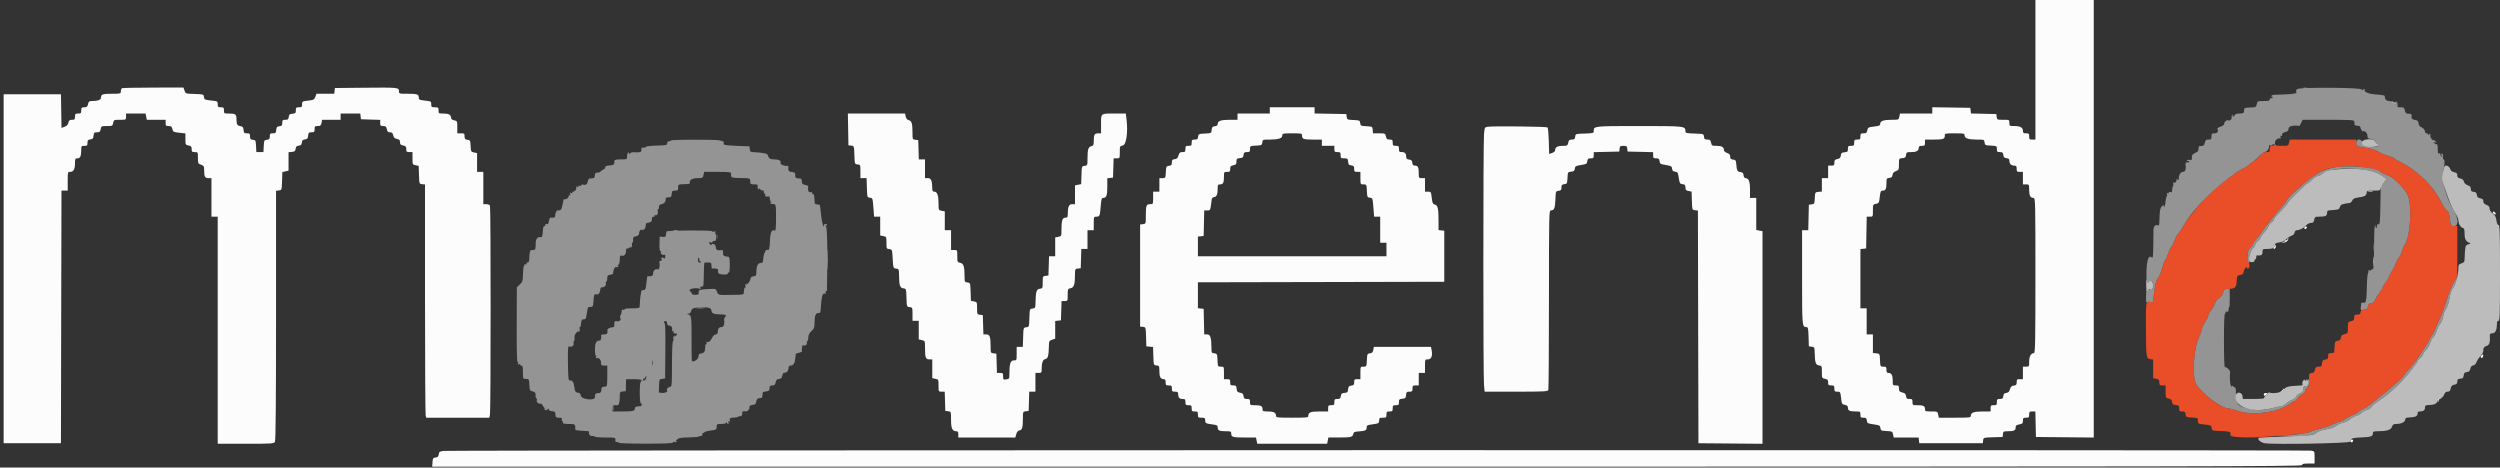 <svg id="svg" version="1.1" xmlns="http://www.w3.org/2000/svg" xmlns:xlink="http://www.w3.org/1999/xlink" width="400" height="74.805" viewBox="0, 0, 400,74.805"><rect x="0" y="0" width="400" height="74.805" fill="#333333" stroke="none"/><g id="svgg"><path id="path0" d="M325.667 11.167 L 325.667 22.333 325.167 22.333 C 324.722 22.333,324.667 22.278,324.667 21.833 C 324.667 21.389,324.611 21.333,324.167 21.333 C 323.746 21.333,323.667 21.268,323.667 20.923 C 323.667 20.400,323.233 20.167,322.261 20.167 C 321.527 20.167,321.500 20.149,321.500 19.667 C 321.500 19.167,321.499 19.167,320.511 19.167 C 319.556 19.167,319.520 19.151,319.469 18.708 L 319.417 18.250 317.386 18.203 L 315.355 18.157 315.302 17.703 L 315.250 17.250 312.208 17.205 L 309.167 17.159 309.167 17.663 L 309.167 18.167 306.579 18.167 L 303.992 18.167 303.892 18.667 C 303.792 19.165,303.787 19.167,302.635 19.167 C 301.352 19.167,300.833 19.355,300.833 19.823 C 300.833 20.078,300.658 20.154,299.851 20.248 C 298.935 20.354,298.863 20.394,298.772 20.848 C 298.691 21.256,298.594 21.333,298.171 21.333 C 297.722 21.333,297.667 21.388,297.667 21.833 C 297.667 22.278,297.611 22.333,297.167 22.333 C 296.722 22.333,296.667 22.389,296.667 22.833 C 296.667 23.278,296.611 23.333,296.167 23.333 C 295.725 23.333,295.667 23.390,295.667 23.823 C 295.667 24.253,295.601 24.319,295.125 24.364 C 294.672 24.408,294.575 24.492,294.530 24.882 C 294.488 25.244,294.369 25.368,293.988 25.444 C 293.584 25.525,293.500 25.624,293.500 26.021 C 293.500 26.442,293.440 26.500,293.000 26.500 L 292.500 26.500 292.500 27.500 L 292.500 28.500 292.000 28.500 L 291.500 28.500 291.500 29.573 L 291.500 30.646 290.958 30.698 C 290.424 30.749,290.416 30.762,290.367 31.698 C 290.320 32.590,290.291 32.649,289.867 32.698 L 289.417 32.750 289.370 34.792 L 289.323 36.833 288.828 36.833 L 288.333 36.833 288.333 44.383 C 288.333 52.234,288.342 52.333,289.027 52.333 C 289.283 52.333,289.327 52.532,289.369 53.875 L 289.417 55.417 289.875 55.469 C 290.312 55.520,290.334 55.566,290.353 56.469 C 290.385 58.026,290.517 58.409,291.042 58.469 C 291.484 58.520,291.500 58.556,291.500 59.515 C 291.500 60.485,291.512 60.511,292.000 60.608 C 292.416 60.692,292.500 60.788,292.500 61.188 C 292.500 61.609,292.560 61.667,293.000 61.667 C 293.444 61.667,293.500 61.722,293.500 62.167 C 293.500 62.606,293.558 62.667,293.978 62.667 C 294.440 62.667,294.461 62.702,294.571 63.673 C 294.678 64.618,294.714 64.684,295.176 64.777 C 295.546 64.851,295.667 64.968,295.667 65.253 C 295.667 65.705,295.947 65.833,296.930 65.833 C 297.637 65.833,297.667 65.853,297.667 66.333 C 297.667 66.775,297.723 66.833,298.156 66.833 C 298.565 66.833,298.653 66.908,298.697 67.292 C 298.746 67.718,298.822 67.760,299.783 67.897 C 300.728 68.032,300.820 68.081,300.866 68.480 C 300.913 68.886,300.982 68.920,301.856 68.966 C 302.748 69.013,302.800 69.040,302.893 69.508 L 302.992 70.000 304.985 70.000 L 306.978 70.000 307.031 70.458 L 307.083 70.917 312.167 70.917 L 317.250 70.917 317.302 70.464 C 317.354 70.013,317.358 70.012,318.885 69.964 L 320.417 69.917 320.469 69.458 C 320.518 69.037,320.580 69.000,321.247 69.000 C 322.226 69.000,322.500 68.870,322.500 68.406 C 322.500 68.091,322.613 67.994,323.083 67.906 C 323.590 67.811,323.667 67.733,323.667 67.315 C 323.667 66.891,323.727 66.833,324.167 66.833 C 324.611 66.833,324.667 66.778,324.667 66.333 C 324.667 65.890,324.723 65.833,325.162 65.833 L 325.656 65.833 325.703 67.875 L 325.750 69.917 330.375 69.961 L 335.000 70.005 335.000 35.003 L 335.000 0.000 330.333 0.000 L 325.667 0.000 325.667 11.167 M19.542 14.110 C 19.427 14.157,19.333 14.376,19.333 14.597 C 19.333 14.989,19.298 15.000,18.014 15.000 C 16.434 15.000,16.167 15.084,16.167 15.580 C 16.167 15.977,15.678 16.167,14.659 16.167 C 14.277 16.167,14.173 16.257,14.083 16.667 C 13.992 17.083,13.892 17.167,13.487 17.167 C 13.057 17.167,13.000 17.225,13.000 17.667 C 13.000 18.111,12.944 18.167,12.500 18.167 C 12.056 18.167,12.000 18.222,12.000 18.667 C 12.000 19.106,11.942 19.167,11.521 19.167 C 11.131 19.167,11.024 19.253,10.950 19.625 C 10.887 19.941,10.700 20.144,10.350 20.276 L 9.841 20.468 9.796 17.776 L 9.750 15.083 5.167 15.083 L 0.583 15.083 0.583 43.000 L 0.583 70.917 5.167 70.917 L 9.750 70.917 9.792 50.708 L 9.835 30.500 10.334 30.500 L 10.833 30.500 10.833 29.000 C 10.833 27.517,10.838 27.500,11.244 27.500 C 11.767 27.500,12.000 27.066,12.000 26.094 C 12.000 25.404,12.037 25.333,12.397 25.333 C 12.841 25.333,12.994 24.983,12.998 23.958 C 13.000 23.376,13.034 23.333,13.500 23.333 C 13.942 23.333,14.000 23.277,14.000 22.844 C 14.000 22.435,14.074 22.347,14.458 22.303 C 14.840 22.259,14.925 22.160,14.969 21.708 C 15.015 21.231,15.080 21.167,15.515 21.167 C 15.930 21.167,16.024 21.087,16.108 20.667 C 16.205 20.185,16.242 20.167,17.108 20.167 C 17.975 20.167,18.012 20.148,18.108 19.667 C 18.206 19.179,18.233 19.167,19.188 19.167 C 20.164 19.167,20.167 19.165,20.167 18.667 L 20.167 18.167 21.729 18.167 L 23.292 18.167 23.392 18.667 L 23.492 19.167 24.996 19.167 L 26.500 19.167 26.500 19.667 C 26.500 20.108,26.557 20.167,26.987 20.167 C 27.387 20.167,27.492 20.251,27.579 20.646 C 27.677 21.091,27.755 21.134,28.675 21.238 L 29.667 21.350 29.667 22.262 C 29.667 23.143,29.684 23.178,30.167 23.275 C 30.583 23.358,30.667 23.455,30.667 23.854 C 30.667 24.275,30.727 24.333,31.167 24.333 C 31.662 24.333,31.667 24.342,31.667 25.259 C 31.667 26.137,31.692 26.193,32.167 26.358 C 32.618 26.516,32.667 26.602,32.667 27.253 C 32.667 28.271,32.792 28.500,33.351 28.500 L 33.833 28.500 33.833 31.583 L 33.833 34.667 34.333 34.667 L 34.833 34.667 34.833 52.833 L 34.833 71.000 39.327 71.000 C 43.600 71.000,43.830 70.984,43.994 70.678 C 44.110 70.461,44.167 63.849,44.167 50.439 L 44.167 30.522 44.625 30.469 C 45.081 30.417,45.084 30.411,45.131 28.970 L 45.179 27.524 45.673 27.415 L 46.167 27.307 46.167 25.831 L 46.167 24.354 46.708 24.302 C 47.156 24.259,47.259 24.172,47.302 23.802 C 47.342 23.455,47.455 23.342,47.802 23.302 C 48.148 23.262,48.262 23.148,48.302 22.802 C 48.342 22.455,48.455 22.342,48.802 22.302 C 49.172 22.259,49.259 22.156,49.302 21.708 C 49.348 21.232,49.414 21.167,49.844 21.167 C 50.277 21.167,50.333 21.109,50.333 20.667 C 50.333 20.221,50.388 20.167,50.837 20.167 C 51.264 20.167,51.357 20.090,51.442 19.667 L 51.542 19.167 53.021 19.167 L 54.500 19.167 54.500 18.667 L 54.500 18.167 56.072 18.167 L 57.645 18.167 57.697 18.625 L 57.750 19.083 59.292 19.131 L 60.833 19.179 60.833 19.673 C 60.833 20.106,60.893 20.167,61.313 20.167 C 61.712 20.167,61.808 20.250,61.892 20.667 C 61.970 21.059,62.080 21.167,62.399 21.167 C 62.713 21.167,62.831 21.277,62.912 21.648 C 62.992 22.011,63.139 22.153,63.509 22.227 C 63.899 22.305,64.000 22.413,64.000 22.750 C 64.000 23.089,64.101 23.195,64.500 23.275 C 64.916 23.358,65.000 23.455,65.000 23.854 C 65.000 24.275,65.060 24.333,65.500 24.333 L 66.000 24.333 66.000 25.337 C 66.000 26.317,66.012 26.344,66.494 26.440 L 66.988 26.539 67.035 27.978 C 67.083 29.410,67.085 29.417,67.542 29.469 L 68.000 29.522 68.002 47.803 C 68.004 57.857,68.050 66.252,68.105 66.458 L 68.206 66.833 73.249 66.833 L 78.292 66.833 78.396 66.313 C 78.530 65.642,78.533 33.280,78.399 32.930 C 78.339 32.774,78.101 32.667,77.816 32.667 L 77.333 32.667 77.333 30.083 L 77.333 27.500 76.833 27.500 L 76.333 27.500 76.333 25.996 L 76.333 24.492 75.841 24.393 C 75.374 24.300,75.346 24.248,75.299 23.356 C 75.253 22.469,75.224 22.414,74.792 22.364 C 74.408 22.320,74.333 22.232,74.333 21.822 C 74.333 21.375,74.284 21.333,73.750 21.333 L 73.167 21.333 73.167 20.347 C 73.167 19.386,73.154 19.357,72.667 19.250 C 72.347 19.180,72.167 19.037,72.167 18.853 C 72.167 18.373,71.806 18.167,70.967 18.167 C 70.189 18.167,70.167 18.153,70.167 17.667 C 70.167 17.206,70.120 17.167,69.583 17.167 C 69.052 17.167,69.000 17.124,69.000 16.688 C 69.000 16.227,68.964 16.206,68.000 16.097 C 67.094 15.994,67.000 15.947,67.000 15.593 C 67.000 15.083,66.740 15.000,65.153 15.000 C 63.859 15.000,63.833 14.992,63.833 14.587 C 63.833 13.998,63.689 13.984,58.333 14.037 L 53.583 14.083 53.531 14.542 L 53.478 15.000 52.058 15.000 L 50.638 15.000 50.451 15.496 C 50.281 15.945,50.174 16.001,49.298 16.101 C 48.372 16.205,48.333 16.229,48.333 16.688 C 48.333 17.109,48.273 17.167,47.833 17.167 C 47.391 17.167,47.333 17.223,47.333 17.656 C 47.333 18.086,47.268 18.152,46.792 18.198 C 46.340 18.241,46.241 18.326,46.197 18.708 C 46.153 19.092,46.065 19.167,45.656 19.167 C 45.226 19.167,45.167 19.226,45.167 19.656 C 45.167 20.065,45.092 20.153,44.708 20.197 C 44.326 20.241,44.241 20.340,44.198 20.792 C 44.152 21.268,44.086 21.333,43.656 21.333 C 43.226 21.333,43.167 21.392,43.167 21.822 C 43.167 22.232,43.092 22.320,42.708 22.364 C 42.274 22.414,42.247 22.468,42.200 23.375 L 42.150 24.333 41.583 24.333 L 41.017 24.333 40.967 23.375 C 40.919 22.468,40.892 22.414,40.458 22.364 C 40.074 22.320,40.000 22.232,40.000 21.822 C 40.000 21.392,39.941 21.333,39.511 21.333 C 39.080 21.333,39.015 21.268,38.969 20.792 C 38.927 20.358,38.833 20.238,38.500 20.192 C 37.963 20.116,37.839 19.905,37.836 19.059 C 37.833 18.271,37.685 18.167,36.570 18.167 C 35.863 18.167,35.833 18.147,35.833 17.667 C 35.833 17.222,35.778 17.167,35.333 17.167 C 34.892 17.167,34.833 17.110,34.833 16.680 C 34.833 16.204,34.809 16.191,33.759 16.078 C 32.757 15.971,32.682 15.934,32.634 15.523 C 32.584 15.090,32.562 15.083,31.139 15.035 C 29.705 14.988,29.694 14.984,29.523 14.494 L 29.351 14.000 24.550 14.013 C 21.910 14.020,19.656 14.064,19.542 14.110 M203.167 17.667 L 203.167 18.167 200.583 18.167 L 198.000 18.167 198.000 18.667 L 198.000 19.167 196.739 19.167 C 195.352 19.167,194.833 19.347,194.833 19.828 C 194.833 20.049,194.696 20.160,194.375 20.197 C 193.995 20.241,193.908 20.341,193.865 20.784 C 193.814 21.316,193.809 21.318,192.782 21.367 C 191.794 21.415,191.748 21.436,191.697 21.875 C 191.653 22.259,191.565 22.333,191.156 22.333 C 190.723 22.333,190.667 22.391,190.667 22.833 C 190.667 23.278,190.611 23.333,190.167 23.333 C 189.722 23.333,189.667 23.389,189.667 23.833 C 189.667 24.272,189.608 24.333,189.191 24.333 C 188.797 24.333,188.688 24.426,188.560 24.875 C 188.442 25.292,188.302 25.429,187.953 25.469 C 187.578 25.513,187.500 25.604,187.500 26.000 C 187.500 26.397,187.423 26.487,187.042 26.531 C 186.608 26.581,186.581 26.634,186.533 27.542 C 186.484 28.480,186.473 28.500,185.992 28.500 L 185.500 28.500 185.500 29.583 L 185.500 30.667 185.000 30.667 L 184.500 30.667 184.500 31.667 C 184.500 32.658,184.496 32.667,184.018 32.667 C 183.409 32.667,183.333 32.870,183.333 34.503 C 183.333 35.806,183.332 35.811,182.875 35.864 L 182.417 35.917 182.417 44.083 L 182.417 52.250 182.869 52.302 C 183.320 52.354,183.321 52.358,183.369 53.885 L 183.417 55.417 183.952 55.468 L 184.487 55.520 184.535 56.968 C 184.583 58.411,184.585 58.417,185.042 58.469 C 185.477 58.519,185.500 58.567,185.500 59.394 C 185.500 60.308,185.697 60.667,186.200 60.667 C 186.422 60.667,186.500 60.796,186.500 61.167 C 186.500 61.611,186.556 61.667,187.000 61.667 C 187.444 61.667,187.500 61.722,187.500 62.167 C 187.500 62.611,187.556 62.667,188.000 62.667 C 188.382 62.667,188.500 62.742,188.500 62.986 C 188.500 63.593,188.694 63.833,189.184 63.833 C 189.609 63.833,189.667 63.893,189.667 64.333 C 189.667 64.778,189.722 64.833,190.167 64.833 C 190.611 64.833,190.667 64.889,190.667 65.333 C 190.667 65.778,190.722 65.833,191.167 65.833 C 191.611 65.833,191.667 65.889,191.667 66.333 C 191.667 66.794,191.713 66.833,192.250 66.833 C 192.763 66.833,192.833 66.884,192.833 67.255 C 192.833 67.723,192.905 67.762,194.042 67.914 C 194.729 68.007,194.833 68.071,194.833 68.409 C 194.833 68.880,195.107 69.000,196.180 69.000 C 196.934 69.000,197.000 69.032,197.000 69.399 C 197.000 69.935,197.242 70.000,199.243 70.000 L 200.958 70.000 201.058 70.500 L 201.158 71.000 206.750 71.000 L 212.342 71.000 212.442 70.500 L 212.542 70.000 214.313 69.997 C 216.205 69.995,216.427 69.936,216.524 69.417 C 216.572 69.159,216.737 69.073,217.251 69.039 C 218.437 68.960,218.667 68.860,218.667 68.424 C 218.667 68.069,218.761 68.008,219.458 67.914 C 220.595 67.762,220.667 67.723,220.667 67.255 C 220.667 66.884,220.737 66.833,221.250 66.833 C 221.787 66.833,221.833 66.794,221.833 66.333 C 221.833 65.889,221.889 65.833,222.333 65.833 C 222.778 65.833,222.833 65.778,222.833 65.333 C 222.833 64.889,222.889 64.833,223.333 64.833 C 223.775 64.833,223.833 64.777,223.833 64.344 C 223.833 63.914,223.899 63.848,224.375 63.802 C 224.851 63.756,224.923 63.685,224.969 63.208 C 225.015 62.732,225.080 62.667,225.511 62.667 C 225.943 62.667,226.000 62.609,226.000 62.167 C 226.000 61.722,226.056 61.667,226.500 61.667 L 227.000 61.667 227.000 60.667 L 227.000 59.667 227.500 59.667 L 228.000 59.667 228.000 58.583 C 228.000 57.501,228.001 57.500,228.479 57.500 C 229.022 57.500,229.243 56.925,229.058 56.000 L 228.958 55.500 224.392 55.500 L 219.825 55.500 219.727 55.991 C 219.652 56.366,219.525 56.494,219.189 56.532 C 218.773 56.581,218.747 56.638,218.700 57.625 C 218.651 58.656,218.646 58.667,218.159 58.667 C 217.668 58.667,217.667 58.670,217.667 59.667 L 217.667 60.667 217.167 60.667 C 216.725 60.667,216.667 60.723,216.667 61.156 C 216.667 61.565,216.592 61.653,216.208 61.697 C 215.828 61.741,215.741 61.841,215.699 62.282 C 215.654 62.745,215.578 62.820,215.115 62.865 C 214.674 62.908,214.574 62.995,214.531 63.375 C 214.486 63.759,214.398 63.833,213.989 63.833 C 213.557 63.833,213.500 63.891,213.500 64.333 C 213.500 64.778,213.444 64.833,213.000 64.833 C 212.556 64.833,212.500 64.889,212.500 65.333 L 212.500 65.833 211.117 65.833 C 209.689 65.833,209.333 65.973,209.333 66.533 C 209.333 66.809,209.127 66.833,206.750 66.833 C 204.373 66.833,204.167 66.809,204.167 66.533 C 204.167 66.029,203.807 65.833,202.883 65.833 C 202.063 65.833,202.000 65.805,202.000 65.434 C 202.000 64.962,201.729 64.833,200.736 64.833 C 200.029 64.833,200.000 64.813,200.000 64.333 C 200.000 63.891,199.943 63.833,199.511 63.833 C 199.102 63.833,199.014 63.759,198.969 63.376 C 198.928 63.014,198.812 62.901,198.417 62.833 C 197.996 62.762,197.908 62.663,197.864 62.208 C 197.819 61.732,197.753 61.667,197.323 61.667 C 196.890 61.667,196.833 61.609,196.833 61.167 C 196.833 60.722,196.778 60.667,196.333 60.667 L 195.833 60.667 195.833 59.667 C 195.833 58.670,195.832 58.667,195.341 58.667 C 194.854 58.667,194.849 58.656,194.800 57.625 C 194.752 56.627,194.731 56.581,194.292 56.531 C 193.871 56.482,193.833 56.419,193.833 55.762 C 193.833 54.063,193.663 53.500,193.149 53.500 L 192.677 53.500 192.630 51.458 L 192.583 49.417 192.125 49.364 L 191.667 49.311 191.667 47.240 L 191.667 45.168 211.375 45.126 L 231.083 45.083 231.083 41.000 L 231.083 36.917 230.625 36.864 L 230.167 36.811 230.167 35.343 C 230.167 33.368,230.050 32.852,229.577 32.733 C 229.252 32.652,229.179 32.493,229.082 31.652 C 228.971 30.702,228.950 30.667,228.484 30.667 L 228.000 30.667 228.000 29.583 L 228.000 28.500 227.500 28.500 C 227.020 28.500,227.000 28.471,227.000 27.764 C 227.000 26.776,226.871 26.500,226.410 26.500 C 226.111 26.500,226.010 26.395,225.969 26.042 C 225.928 25.682,225.818 25.572,225.458 25.531 C 225.142 25.494,225.000 25.382,225.000 25.169 C 225.000 24.574,224.803 24.333,224.316 24.333 C 223.891 24.333,223.833 24.274,223.833 23.833 C 223.833 23.389,223.778 23.333,223.333 23.333 C 222.889 23.333,222.833 23.278,222.833 22.833 C 222.833 22.392,222.776 22.333,222.347 22.333 C 221.941 22.333,221.841 22.250,221.750 21.833 C 221.643 21.347,221.613 21.333,220.664 21.333 L 219.688 21.333 219.636 20.792 C 219.584 20.257,219.571 20.249,218.635 20.200 C 217.744 20.154,217.684 20.124,217.635 19.700 C 217.586 19.271,217.534 19.248,216.552 19.201 C 215.569 19.154,215.518 19.130,215.469 18.701 L 215.417 18.250 212.875 18.204 L 210.333 18.158 210.333 17.662 L 210.333 17.167 206.750 17.167 L 203.167 17.167 203.167 17.667 M135.704 20.708 L 135.750 23.250 136.202 23.302 C 136.651 23.354,136.654 23.365,136.702 24.802 C 136.750 26.244,136.752 26.250,137.208 26.303 C 137.655 26.354,137.667 26.382,137.667 27.428 L 137.667 28.500 138.160 28.500 L 138.654 28.500 138.702 30.042 C 138.750 31.568,138.754 31.584,139.188 31.634 C 139.613 31.683,139.628 31.725,139.742 33.176 L 139.858 34.667 140.346 34.667 L 140.833 34.667 140.833 36.171 L 140.833 37.675 141.333 37.775 C 141.820 37.872,141.833 37.901,141.833 38.843 C 141.833 39.775,141.850 39.813,142.292 39.864 C 142.747 39.916,142.751 39.928,142.833 41.417 C 142.916 42.906,142.920 42.917,143.375 42.969 C 143.822 43.021,143.834 43.049,143.850 44.136 C 143.873 45.698,144.003 46.072,144.542 46.135 C 144.982 46.187,144.988 46.204,145.035 47.635 C 145.083 49.078,145.085 49.084,145.542 49.136 C 145.989 49.188,146.000 49.215,146.000 50.261 L 146.000 51.333 146.500 51.333 L 147.000 51.333 147.000 52.820 L 147.000 54.307 147.500 54.417 C 147.994 54.525,148.000 54.539,148.002 55.638 C 148.006 57.226,148.106 57.500,148.686 57.500 L 149.167 57.500 149.167 59.004 L 149.167 60.508 149.667 60.608 C 150.154 60.706,150.167 60.733,150.167 61.688 C 150.167 62.662,150.169 62.667,150.660 62.667 L 151.154 62.667 151.202 64.208 L 151.250 65.750 151.708 65.803 C 152.165 65.855,152.167 65.860,152.167 67.166 C 152.167 68.559,152.370 69.000,153.012 69.000 C 153.258 69.000,153.333 69.117,153.333 69.500 L 153.333 70.000 157.893 70.000 L 162.452 70.000 162.606 69.458 C 162.709 69.098,162.879 68.900,163.114 68.866 C 163.547 68.803,163.661 68.409,163.664 66.969 C 163.667 65.879,163.676 65.854,164.125 65.803 L 164.583 65.750 164.631 64.208 L 164.679 62.667 165.173 62.667 L 165.667 62.667 165.667 61.167 L 165.667 59.667 166.167 59.667 C 166.623 59.667,166.667 59.618,166.667 59.104 C 166.667 58.058,166.848 57.522,167.221 57.467 C 167.646 57.406,167.794 56.930,167.817 55.558 C 167.833 54.574,167.854 54.526,168.333 54.358 L 168.833 54.184 168.833 52.770 L 168.833 51.355 169.292 51.303 L 169.750 51.250 169.798 49.708 L 169.846 48.167 170.340 48.167 C 170.831 48.167,170.833 48.162,170.833 47.188 C 170.833 46.243,170.850 46.205,171.310 46.113 C 171.843 46.006,171.995 45.515,171.998 43.886 C 172.000 43.068,172.024 43.019,172.458 42.969 L 172.917 42.917 172.965 41.375 L 173.013 39.833 173.506 39.833 L 174.000 39.833 174.000 38.333 L 174.000 36.833 174.500 36.833 L 175.000 36.833 175.000 35.750 C 175.000 34.713,175.017 34.667,175.407 34.667 C 175.950 34.667,175.992 34.567,176.113 33.009 C 176.197 31.914,176.267 31.667,176.491 31.667 C 177.025 31.667,177.167 31.294,177.167 29.894 L 177.167 28.522 177.625 28.469 L 178.083 28.417 178.131 26.875 L 178.179 25.333 178.673 25.333 C 179.164 25.333,179.167 25.328,179.167 24.354 C 179.167 23.408,179.183 23.372,179.648 23.279 C 180.204 23.168,180.489 21.226,180.251 19.173 L 180.134 18.167 178.414 18.167 C 176.057 18.167,176.167 18.084,176.167 19.851 L 176.167 21.333 175.684 21.333 C 175.126 21.333,175.000 21.563,175.000 22.579 C 175.000 23.196,174.944 23.311,174.603 23.397 C 174.123 23.517,174.005 23.902,174.002 25.364 C 174.000 26.455,173.990 26.479,173.542 26.531 C 173.085 26.583,173.083 26.590,173.035 28.022 L 172.988 29.461 172.494 29.560 L 172.000 29.658 172.000 31.162 L 172.000 32.667 171.522 32.667 C 171.021 32.667,170.840 33.116,170.835 34.375 C 170.834 34.746,170.758 34.833,170.438 34.833 C 169.975 34.833,169.833 35.301,169.833 36.833 C 169.833 37.765,169.819 37.794,169.333 37.892 L 168.833 37.992 168.833 39.496 L 168.833 41.000 168.340 41.000 L 167.846 41.000 167.798 42.542 L 167.750 44.083 167.292 44.136 C 166.850 44.187,166.833 44.224,166.833 45.167 C 166.833 46.109,166.817 46.146,166.376 46.197 C 165.844 46.259,165.718 46.640,165.686 48.281 C 165.667 49.275,165.651 49.313,165.208 49.364 C 164.752 49.416,164.750 49.422,164.702 50.865 C 164.654 52.302,164.651 52.313,164.202 52.365 C 163.751 52.417,163.750 52.419,163.702 53.958 L 163.654 55.500 163.160 55.500 L 162.667 55.500 162.667 56.583 C 162.667 57.665,162.666 57.667,162.189 57.667 C 161.670 57.667,161.500 58.224,161.500 59.921 C 161.500 60.580,161.466 60.634,161.000 60.702 C 160.530 60.771,160.500 60.742,160.500 60.221 C 160.500 59.718,160.455 59.667,160.006 59.667 L 159.513 59.667 159.465 58.125 L 159.417 56.583 158.958 56.531 C 158.517 56.480,158.500 56.442,158.500 55.510 C 158.500 53.888,158.368 53.500,157.819 53.500 L 157.346 53.500 157.298 51.958 L 157.250 50.417 156.792 50.364 C 156.349 50.313,156.333 50.278,156.333 49.318 C 156.333 48.351,156.321 48.322,155.840 48.226 L 155.346 48.127 155.298 46.689 C 155.250 45.257,155.248 45.250,154.792 45.197 C 154.358 45.147,154.333 45.099,154.331 44.281 C 154.328 42.651,154.176 42.160,153.643 42.054 C 153.184 41.962,153.167 41.923,153.167 40.979 C 153.167 40.002,153.165 40.000,152.667 40.000 L 152.167 40.000 152.167 38.417 L 152.167 36.833 151.667 36.833 L 151.167 36.833 151.167 35.329 L 151.167 33.825 150.667 33.725 C 150.175 33.627,150.167 33.609,150.167 32.573 C 150.167 31.272,149.956 30.667,149.504 30.667 C 149.248 30.667,149.166 30.557,149.165 30.208 C 149.160 28.950,148.979 28.500,148.478 28.500 L 148.000 28.500 148.000 27.000 L 148.000 25.500 147.506 25.500 L 147.013 25.500 146.965 23.958 L 146.917 22.417 146.458 22.364 C 146.010 22.312,146.000 22.288,145.998 21.197 C 145.995 19.744,145.876 19.351,145.407 19.233 C 145.152 19.169,144.983 18.970,144.913 18.651 L 144.807 18.167 140.232 18.167 L 135.658 18.167 135.704 20.708 M238.065 20.279 C 237.557 20.350,237.545 20.373,237.441 21.467 C 237.302 22.936,237.302 60.316,237.440 61.642 L 237.547 62.667 242.589 62.667 C 247.033 62.667,247.643 62.635,247.732 62.403 C 247.788 62.258,247.833 55.733,247.833 47.903 C 247.833 34.087,247.843 33.667,248.146 33.667 C 248.665 33.667,248.816 33.299,248.867 31.909 C 248.916 30.601,248.923 30.583,249.375 30.531 C 249.756 30.487,249.833 30.397,249.833 30.000 C 249.833 29.603,249.910 29.513,250.292 29.469 C 250.725 29.420,250.753 29.365,250.800 28.468 C 250.849 27.535,250.858 27.519,251.383 27.468 C 251.817 27.426,251.926 27.336,251.967 26.984 C 252.012 26.596,252.115 26.536,252.967 26.401 C 253.835 26.263,253.921 26.211,253.969 25.792 C 254.014 25.408,254.102 25.333,254.511 25.333 C 254.942 25.333,255.000 25.275,255.000 24.838 L 255.000 24.344 257.042 24.297 L 259.083 24.250 259.136 23.792 C 259.182 23.393,259.262 23.333,259.750 23.333 C 260.238 23.333,260.318 23.393,260.364 23.792 L 260.417 24.250 262.458 24.297 L 264.500 24.344 264.500 24.838 C 264.500 25.275,264.558 25.333,264.989 25.333 C 265.398 25.333,265.486 25.408,265.531 25.792 C 265.579 26.211,265.665 26.263,266.533 26.401 C 267.385 26.536,267.488 26.596,267.533 26.984 C 267.571 27.312,267.690 27.429,268.024 27.468 C 268.423 27.514,268.478 27.609,268.607 28.468 C 268.738 29.338,268.788 29.421,269.208 29.469 C 269.587 29.513,269.667 29.603,269.667 29.990 C 269.667 30.376,269.754 30.476,270.160 30.557 L 270.654 30.656 270.702 32.120 C 270.750 33.578,270.752 33.584,271.208 33.636 L 271.665 33.689 271.708 52.303 L 271.750 70.917 276.875 70.961 L 282.000 71.005 282.000 53.998 L 282.000 36.992 281.500 36.892 L 281.000 36.792 281.000 34.229 L 281.000 31.667 280.500 31.667 L 280.000 31.667 280.000 30.345 C 280.000 29.002,279.796 28.500,279.249 28.500 C 279.124 28.500,278.998 28.294,278.969 28.042 C 278.928 27.682,278.818 27.572,278.459 27.531 C 277.977 27.475,277.881 27.277,277.795 26.167 C 277.756 25.668,277.684 25.576,277.292 25.531 C 276.929 25.489,276.833 25.392,276.833 25.064 C 276.833 24.753,276.708 24.606,276.333 24.475 C 276.042 24.373,275.833 24.182,275.833 24.017 C 275.833 23.543,275.472 23.333,274.654 23.333 C 273.922 23.333,273.869 23.303,273.775 22.833 C 273.691 22.413,273.596 22.333,273.182 22.333 C 272.768 22.333,272.680 22.260,272.636 21.875 C 272.584 21.418,272.578 21.417,271.125 21.369 C 269.823 21.326,269.667 21.287,269.667 21.005 C 269.667 20.169,269.645 20.167,262.271 20.167 C 255.004 20.167,255.000 20.167,255.000 20.944 C 255.000 21.302,254.931 21.323,253.542 21.369 C 252.088 21.417,252.083 21.418,252.031 21.875 C 251.987 22.256,251.897 22.333,251.502 22.333 C 251.109 22.333,251.007 22.420,250.917 22.833 C 250.814 23.303,250.759 23.333,250.020 23.333 C 249.195 23.333,248.833 23.542,248.833 24.017 C 248.833 24.180,248.628 24.372,248.350 24.469 L 247.867 24.638 247.808 22.583 C 247.776 21.452,247.688 20.465,247.611 20.389 C 247.469 20.246,238.997 20.149,238.065 20.279 M208.333 21.732 C 208.333 22.250,208.589 22.333,210.180 22.333 L 211.500 22.333 211.500 22.833 L 211.500 23.333 212.500 23.333 L 213.500 23.333 213.500 23.833 C 213.500 24.278,213.556 24.333,214.000 24.333 C 214.444 24.333,214.500 24.389,214.500 24.833 C 214.500 25.292,214.547 25.333,215.073 25.333 C 215.597 25.333,215.650 25.379,215.698 25.875 C 215.741 26.326,215.826 26.425,216.208 26.469 C 216.592 26.514,216.667 26.602,216.667 27.011 C 216.667 27.443,216.725 27.500,217.167 27.500 L 217.667 27.500 217.667 28.500 C 217.667 29.496,217.668 29.500,218.159 29.500 C 218.646 29.500,218.651 29.510,218.700 30.542 C 218.747 31.527,218.774 31.586,219.188 31.634 C 219.613 31.683,219.628 31.725,219.742 33.176 L 219.858 34.667 220.346 34.667 L 220.833 34.667 220.833 36.750 L 220.833 38.833 221.333 38.833 L 221.833 38.833 221.833 39.917 L 221.833 41.000 206.750 41.000 L 191.667 41.000 191.667 39.428 L 191.667 37.855 192.125 37.803 L 192.583 37.750 192.630 35.708 L 192.677 33.667 193.162 33.667 C 193.679 33.667,193.631 33.786,193.887 31.833 C 193.905 31.696,194.080 31.560,194.276 31.532 C 194.670 31.476,194.828 31.077,194.831 30.125 C 194.833 29.578,194.883 29.500,195.232 29.500 C 195.705 29.500,195.833 29.229,195.833 28.236 C 195.833 27.529,195.853 27.500,196.333 27.500 C 196.773 27.500,196.833 27.442,196.833 27.021 C 196.833 26.622,196.917 26.525,197.333 26.442 C 197.754 26.358,197.833 26.263,197.833 25.848 C 197.833 25.413,197.898 25.348,198.375 25.302 C 198.826 25.259,198.925 25.174,198.969 24.792 C 199.014 24.408,199.102 24.333,199.511 24.333 C 199.941 24.333,200.000 24.274,200.000 23.842 C 200.000 23.360,200.020 23.349,200.958 23.300 C 201.866 23.253,201.919 23.226,201.969 22.792 C 202.021 22.341,202.042 22.333,203.167 22.333 C 204.557 22.333,205.167 22.131,205.167 21.671 C 205.167 21.356,205.271 21.333,206.750 21.333 C 208.309 21.333,208.333 21.339,208.333 21.732 M314.333 21.671 C 314.333 22.131,314.943 22.333,316.333 22.333 C 317.458 22.333,317.479 22.341,317.531 22.792 C 317.581 23.226,317.634 23.253,318.542 23.300 C 319.480 23.349,319.500 23.360,319.500 23.842 C 319.500 24.274,319.559 24.333,319.989 24.333 C 320.398 24.333,320.486 24.408,320.531 24.792 C 320.572 25.152,320.682 25.261,321.042 25.303 C 321.389 25.343,321.500 25.446,321.500 25.728 C 321.500 26.206,321.798 26.500,322.283 26.500 C 322.598 26.500,322.667 26.589,322.667 27.000 C 322.667 27.444,322.722 27.500,323.167 27.500 L 323.667 27.500 323.667 28.500 L 323.667 29.500 324.167 29.500 C 324.659 29.500,324.667 29.513,324.667 30.383 C 324.667 31.307,324.863 31.667,325.367 31.667 C 325.653 31.667,325.667 32.238,325.667 44.083 C 325.667 54.733,325.633 56.500,325.429 56.500 C 324.954 56.500,324.667 57.007,324.667 57.845 C 324.667 58.647,324.655 58.667,324.167 58.667 L 323.667 58.667 323.667 59.667 L 323.667 60.667 323.167 60.667 C 322.725 60.667,322.667 60.723,322.667 61.156 C 322.667 61.565,322.592 61.653,322.208 61.697 C 321.856 61.738,321.714 61.874,321.593 62.284 C 321.476 62.680,321.326 62.830,321.009 62.867 C 320.684 62.905,320.571 63.025,320.531 63.375 C 320.486 63.759,320.398 63.833,319.989 63.833 C 319.557 63.833,319.500 63.891,319.500 64.333 C 319.500 64.778,319.444 64.833,319.000 64.833 C 318.556 64.833,318.500 64.889,318.500 65.333 L 318.500 65.833 317.239 65.833 C 315.844 65.833,315.333 66.013,315.333 66.506 C 315.333 66.817,315.207 66.833,312.771 66.833 L 310.208 66.833 310.108 66.333 C 310.011 65.844,309.987 65.833,309.004 65.833 C 308.056 65.833,308.000 65.811,308.000 65.434 C 308.000 64.962,307.729 64.833,306.736 64.833 C 306.029 64.833,306.000 64.813,306.000 64.333 C 306.000 63.891,305.943 63.833,305.511 63.833 C 305.104 63.833,305.013 63.758,304.969 63.385 C 304.928 63.036,304.795 62.905,304.375 62.797 C 303.917 62.679,303.833 62.581,303.833 62.162 C 303.833 61.723,303.777 61.667,303.333 61.667 C 302.847 61.667,302.833 61.644,302.833 60.867 C 302.833 60.021,302.627 59.667,302.133 59.667 C 301.911 59.667,301.833 59.537,301.833 59.167 C 301.833 58.724,301.777 58.667,301.341 58.667 C 300.854 58.667,300.849 58.656,300.800 57.625 C 300.750 56.583,300.750 56.583,300.208 56.531 L 299.667 56.479 299.667 54.989 L 299.667 53.500 299.167 53.500 L 298.667 53.500 298.667 51.417 L 298.667 49.333 298.167 49.333 L 297.667 49.333 297.667 44.594 L 297.667 39.855 298.125 39.803 L 298.583 39.750 298.629 37.208 L 298.675 34.667 299.171 34.667 C 299.665 34.667,299.667 34.662,299.667 33.688 C 299.667 32.737,299.681 32.705,300.158 32.610 C 300.619 32.518,300.656 32.452,300.763 31.506 C 300.864 30.606,300.916 30.500,301.254 30.500 C 301.703 30.500,301.833 30.219,301.833 29.247 C 301.833 28.580,301.870 28.518,302.292 28.469 C 302.642 28.429,302.762 28.316,302.799 27.992 C 302.834 27.698,303.000 27.510,303.341 27.381 C 303.804 27.207,303.833 27.142,303.833 26.275 C 303.833 25.358,303.836 25.354,304.375 25.302 C 304.826 25.259,304.925 25.174,304.969 24.792 C 305.019 24.364,305.074 24.333,305.811 24.333 C 306.646 24.333,307.000 24.125,307.000 23.633 C 307.000 23.411,307.130 23.333,307.500 23.333 C 307.944 23.333,308.000 23.278,308.000 22.833 L 308.000 22.333 309.320 22.333 C 310.911 22.333,311.167 22.250,311.167 21.732 C 311.167 21.339,311.191 21.333,312.750 21.333 C 314.229 21.333,314.333 21.356,314.333 21.671 M378.960 30.618 C 379.168 30.658,379.468 30.656,379.627 30.615 C 379.786 30.573,379.617 30.540,379.250 30.542 C 378.883 30.544,378.753 30.578,378.960 30.618 M398.865 34.010 C 398.905 34.131,399.036 34.262,399.156 34.302 C 399.281 34.344,399.344 34.281,399.302 34.156 C 399.262 34.036,399.131 33.905,399.010 33.865 C 398.885 33.823,398.823 33.885,398.865 34.010 M368.745 36.342 C 368.586 36.598,368.803 36.763,369.017 36.549 C 369.137 36.430,369.140 36.336,369.026 36.266 C 368.933 36.208,368.806 36.242,368.745 36.342 M366.019 38.135 C 366.009 38.346,365.925 38.473,365.833 38.417 C 365.742 38.360,365.667 38.388,365.667 38.479 C 365.667 38.569,365.498 38.676,365.292 38.716 C 364.950 38.781,364.947 38.790,365.260 38.811 C 365.761 38.844,366.218 38.452,366.121 38.072 C 366.051 37.798,366.036 37.807,366.019 38.135 M363.867 39.508 C 363.739 39.714,363.727 39.833,363.837 39.833 C 363.932 39.833,364.055 39.718,364.109 39.576 C 364.259 39.185,364.097 39.139,363.867 39.508 M379.723 41.833 C 379.723 42.521,379.752 42.802,379.788 42.458 C 379.824 42.115,379.824 41.552,379.788 41.208 C 379.752 40.865,379.723 41.146,379.723 41.833 M111.292 49.289 C 111.681 49.324,112.319 49.324,112.708 49.289 C 113.098 49.254,112.779 49.225,112.000 49.225 C 111.221 49.225,110.902 49.254,111.292 49.289 M397.016 56.898 C 396.879 57.062,396.872 57.171,396.993 57.246 C 397.090 57.306,397.215 57.234,397.272 57.087 C 397.412 56.720,397.258 56.606,397.016 56.898 M365.217 62.392 C 365.143 62.516,364.971 62.660,364.833 62.712 C 364.631 62.789,364.638 62.810,364.869 62.820 C 365.026 62.827,365.235 62.683,365.333 62.500 C 365.531 62.130,365.428 62.035,365.217 62.392 M362.321 62.903 C 362.074 63.172,362.249 63.477,362.513 63.239 C 362.689 63.079,362.833 62.935,362.833 62.919 C 362.833 62.890,362.346 62.875,362.321 62.903 M390.058 63.924 C 390.003 64.065,390.006 64.228,390.063 64.285 C 390.120 64.342,390.167 64.269,390.167 64.123 C 390.167 63.977,390.298 63.823,390.458 63.782 C 390.732 63.710,390.731 63.704,390.453 63.686 C 390.290 63.675,390.112 63.782,390.058 63.924 M376.090 70.488 C 375.977 70.673,376.240 70.872,376.393 70.718 C 376.552 70.559,376.522 70.333,376.343 70.333 C 376.257 70.333,376.143 70.403,376.090 70.488 M70.917 72.149 C 70.348 72.235,70.242 72.316,70.198 72.698 C 70.158 73.045,70.045 73.158,69.698 73.198 C 69.300 73.244,69.244 73.329,69.199 73.958 L 69.148 74.667 218.740 74.667 C 351.601 74.667,368.333 74.639,368.333 74.417 C 368.333 74.222,368.556 74.167,369.333 74.167 L 370.333 74.167 370.333 73.187 C 370.333 72.224,370.325 72.207,369.813 72.104 C 369.141 71.970,71.801 72.014,70.917 72.149 " stroke="none" fill="#fcfcfc" fill-rule="evenodd"></path><path id="path1" d="M366.250 22.833 C 366.142 23.326,366.125 23.333,365.060 23.333 C 364.245 23.333,364.009 23.282,364.098 23.125 C 364.192 22.958,364.171 22.958,363.991 23.125 C 363.868 23.240,363.632 23.333,363.467 23.333 C 363.190 23.333,363.086 23.597,363.154 24.125 C 363.171 24.257,362.967 24.333,362.596 24.333 C 362.135 24.333,361.929 24.443,361.632 24.844 C 361.425 25.125,361.025 25.496,360.745 25.670 C 360.465 25.843,360.051 26.148,359.826 26.347 C 359.601 26.546,359.192 26.815,358.917 26.945 C 358.168 27.299,356.426 28.522,355.359 29.443 C 353.928 30.679,353.625 30.955,352.924 31.667 C 351.975 32.630,350.180 34.803,349.750 35.509 C 348.964 36.800,348.723 37.162,348.452 37.461 C 348.294 37.635,348.048 38.123,347.904 38.545 C 347.760 38.967,347.539 39.398,347.414 39.503 C 347.288 39.607,347.059 40.080,346.904 40.554 C 346.750 41.029,346.523 41.532,346.401 41.674 C 346.278 41.815,346.053 42.415,345.902 43.007 C 345.750 43.599,345.461 44.279,345.260 44.519 C 344.980 44.851,344.841 45.360,344.676 46.660 L 344.458 48.365 343.986 48.296 C 343.329 48.199,343.331 48.186,343.350 52.639 C 343.369 57.130,343.407 57.395,344.048 57.469 L 344.500 57.522 344.500 59.015 L 344.500 60.508 345.000 60.608 C 345.416 60.692,345.500 60.788,345.500 61.188 C 345.500 61.609,345.560 61.667,346.000 61.667 L 346.500 61.667 346.500 62.671 C 346.500 63.649,346.513 63.678,346.991 63.773 C 347.366 63.848,347.494 63.975,347.532 64.311 C 347.574 64.672,347.680 64.759,348.125 64.802 C 348.601 64.848,348.667 64.914,348.667 65.344 C 348.667 65.774,348.726 65.833,349.156 65.833 C 349.565 65.833,349.653 65.908,349.697 66.292 C 349.747 66.726,349.801 66.753,350.708 66.800 C 351.641 66.849,351.667 66.863,351.667 67.328 C 351.667 67.794,351.696 67.810,352.741 67.922 C 353.743 68.029,353.818 68.066,353.866 68.477 C 353.916 68.911,353.937 68.917,355.375 68.965 C 356.365 68.998,356.840 69.078,356.853 69.215 C 356.863 69.326,356.882 69.529,356.894 69.667 C 356.924 70.000,360.098 70.097,363.000 69.854 C 364.146 69.757,365.997 69.606,367.113 69.517 C 368.332 69.419,369.344 69.250,369.648 69.093 C 369.926 68.949,370.663 68.717,371.285 68.577 C 371.907 68.437,372.754 68.145,373.167 67.929 C 373.579 67.713,374.160 67.484,374.456 67.422 C 374.753 67.359,375.043 67.231,375.101 67.138 C 375.159 67.045,375.676 66.758,376.250 66.500 C 376.824 66.242,377.346 65.948,377.408 65.847 C 377.471 65.745,377.789 65.551,378.114 65.415 C 378.439 65.279,378.954 64.961,379.260 64.709 C 379.565 64.456,380.025 64.086,380.282 63.885 C 382.401 62.230,384.243 60.630,384.490 60.230 C 384.652 59.966,385.102 59.413,385.490 59.000 C 385.877 58.587,386.374 57.987,386.593 57.667 C 388.166 55.365,388.667 54.575,388.667 54.397 C 388.667 54.284,388.845 53.980,389.063 53.721 C 389.281 53.462,389.585 52.877,389.740 52.421 C 389.895 51.965,390.098 51.499,390.191 51.387 C 390.379 51.161,391.185 48.980,391.659 47.417 C 391.826 46.867,392.233 45.909,392.565 45.289 L 393.167 44.162 393.167 40.164 L 393.167 36.167 392.670 36.167 C 392.132 36.167,392.110 36.122,391.916 34.625 C 391.845 34.083,391.711 33.780,391.489 33.661 C 391.310 33.565,390.940 33.021,390.665 32.452 C 389.402 29.830,386.828 27.287,384.045 25.910 C 383.565 25.673,383.130 25.409,383.078 25.325 C 383.026 25.240,382.556 25.050,382.033 24.902 C 381.511 24.755,380.820 24.456,380.498 24.239 C 380.129 23.989,379.478 23.782,378.731 23.676 C 377.131 23.449,377.000 23.384,377.000 22.816 L 377.000 22.333 371.680 22.333 L 366.360 22.333 366.250 22.833 M379.291 26.957 C 380.048 27.135,380.798 27.396,380.958 27.536 C 381.119 27.676,381.536 27.883,381.885 27.995 C 383.023 28.361,384.855 30.193,385.306 31.417 C 385.955 33.175,385.593 38.169,384.745 39.167 C 384.628 39.304,384.438 39.754,384.321 40.167 C 384.205 40.579,383.975 41.069,383.811 41.255 C 383.646 41.441,383.406 41.892,383.276 42.258 C 383.147 42.624,382.845 43.214,382.604 43.568 C 382.364 43.923,382.167 44.305,382.167 44.417 C 382.167 44.529,381.942 44.904,381.667 45.250 C 381.392 45.596,381.167 45.971,381.167 46.083 C 381.167 46.196,380.952 46.558,380.689 46.888 C 380.426 47.219,380.119 47.713,380.006 47.985 C 379.863 48.331,379.667 48.496,379.359 48.532 C 379.016 48.572,378.905 48.686,378.864 49.042 C 378.828 49.358,378.715 49.500,378.503 49.500 C 377.973 49.500,377.667 49.690,377.667 50.018 C 377.667 50.257,377.546 50.333,377.167 50.333 C 376.727 50.333,376.667 50.391,376.667 50.813 C 376.667 51.212,376.583 51.308,376.167 51.392 C 375.684 51.488,375.667 51.523,375.667 52.408 C 375.667 53.302,375.654 53.327,375.125 53.463 C 374.709 53.570,374.571 53.704,374.532 54.041 C 374.492 54.377,374.375 54.492,374.032 54.532 C 373.610 54.580,373.580 54.640,373.533 55.542 C 373.484 56.480,373.473 56.500,372.992 56.500 C 372.559 56.500,372.500 56.559,372.500 56.989 C 372.500 57.398,372.426 57.486,372.042 57.531 C 371.660 57.575,371.575 57.674,371.531 58.125 C 371.485 58.602,371.420 58.667,370.985 58.667 C 370.572 58.667,370.476 58.747,370.394 59.157 C 370.319 59.532,370.192 59.660,369.856 59.699 C 369.428 59.749,369.418 59.776,369.470 60.780 C 369.516 61.680,369.480 61.832,369.178 61.994 C 368.989 62.095,368.833 62.324,368.833 62.502 C 368.833 62.688,368.633 62.928,368.358 63.071 C 368.097 63.206,367.757 63.508,367.604 63.741 C 367.451 63.975,367.241 64.167,367.137 64.167 C 367.033 64.167,366.701 64.355,366.399 64.586 C 364.606 65.953,360.544 66.537,358.164 65.769 C 357.421 65.529,356.680 65.333,356.518 65.333 C 355.444 65.333,352.341 62.996,351.406 61.482 C 350.701 60.343,350.961 55.817,351.836 53.966 C 352.110 53.389,352.333 52.767,352.334 52.583 C 352.334 52.400,352.559 51.913,352.833 51.500 C 353.108 51.087,353.332 50.625,353.333 50.471 C 353.333 50.318,353.523 49.967,353.754 49.692 C 353.986 49.416,354.274 48.904,354.394 48.554 C 354.528 48.164,354.783 47.833,355.052 47.701 C 355.332 47.564,355.559 47.259,355.678 46.860 C 355.833 46.342,355.942 46.234,356.308 46.232 C 357.587 46.226,357.813 46.051,357.867 45.031 C 357.915 44.124,357.937 44.082,358.417 44.000 C 358.787 43.937,358.931 43.811,358.973 43.514 C 359.033 43.090,359.500 42.489,359.500 42.835 C 359.500 42.941,359.594 42.996,359.708 42.958 C 359.981 42.866,359.987 42.143,359.717 41.866 C 359.600 41.746,359.536 41.483,359.573 41.282 C 359.611 41.081,359.647 40.707,359.654 40.450 C 359.661 40.179,359.841 39.823,360.083 39.598 C 360.313 39.386,360.500 39.126,360.500 39.021 C 360.500 38.916,360.706 38.605,360.958 38.330 C 361.210 38.055,361.679 37.447,362.000 36.980 C 362.741 35.901,364.216 34.065,365.292 32.882 C 365.590 32.555,365.833 32.221,365.833 32.141 C 365.833 31.773,369.047 28.869,370.319 28.087 C 370.464 27.998,370.846 27.757,371.167 27.553 C 372.718 26.562,376.455 26.288,379.291 26.957 M114.705 37.833 C 114.705 38.154,114.740 38.285,114.782 38.125 C 114.823 37.965,114.823 37.702,114.782 37.542 C 114.740 37.381,114.705 37.512,114.705 37.833 M379.718 39.583 C 379.719 40.133,379.750 40.338,379.787 40.039 C 379.825 39.739,379.824 39.289,379.786 39.039 C 379.748 38.788,379.717 39.033,379.718 39.583 " stroke="none" fill="#ea4e28" fill-rule="evenodd"></path><path id="path2" d="M367.557 14.249 C 367.406 14.359,367.333 14.531,367.394 14.630 C 367.582 14.933,367.205 15.033,365.612 15.100 C 364.771 15.135,363.954 15.169,363.795 15.176 C 363.636 15.182,363.456 15.270,363.394 15.370 C 363.332 15.470,363.356 15.506,363.446 15.450 C 363.537 15.394,363.611 15.450,363.611 15.575 C 363.611 15.700,363.511 15.763,363.389 15.716 C 363.261 15.667,363.167 15.744,363.167 15.899 C 363.167 16.115,362.975 16.167,362.180 16.167 C 361.219 16.167,361.190 16.180,361.083 16.667 C 360.987 17.107,360.900 17.169,360.362 17.184 C 359.218 17.218,359.085 17.250,359.068 17.500 C 359.059 17.637,359.039 17.844,359.025 17.958 C 359.010 18.086,358.741 18.167,358.328 18.167 C 357.885 18.167,357.624 18.252,357.560 18.417 C 357.508 18.554,357.393 18.667,357.306 18.667 C 357.218 18.667,357.201 18.580,357.266 18.474 C 357.342 18.351,357.311 18.327,357.181 18.408 C 357.069 18.477,357.015 18.633,357.062 18.755 C 357.166 19.026,356.747 19.403,356.506 19.254 C 356.293 19.122,355.810 19.572,355.872 19.844 C 355.897 19.952,355.654 20.131,355.333 20.243 C 355.012 20.355,354.769 20.496,354.792 20.557 C 354.975 21.041,354.802 21.333,354.333 21.333 C 353.889 21.333,353.833 21.389,353.833 21.833 C 353.833 22.273,353.775 22.333,353.354 22.333 C 352.955 22.333,352.858 22.417,352.775 22.833 C 352.685 23.285,352.455 23.431,351.958 23.353 C 351.890 23.342,351.824 23.408,351.813 23.500 C 351.801 23.592,351.773 23.742,351.750 23.833 C 351.727 23.925,351.699 24.066,351.688 24.146 C 351.676 24.227,351.452 24.382,351.189 24.491 C 350.927 24.599,350.712 24.815,350.712 24.969 C 350.713 25.604,350.663 25.688,350.347 25.588 C 350.172 25.532,349.973 25.576,349.905 25.686 C 349.830 25.807,349.853 25.841,349.963 25.773 C 350.062 25.712,350.192 25.739,350.251 25.835 C 350.310 25.930,350.296 25.998,350.221 25.984 C 349.878 25.925,349.654 26.017,349.679 26.208 C 349.794 27.093,349.658 27.500,349.246 27.500 C 348.857 27.500,348.492 28.211,348.629 28.702 C 348.648 28.768,348.539 28.774,348.387 28.716 C 348.216 28.650,348.153 28.677,348.221 28.786 C 348.355 29.004,347.938 29.377,347.750 29.207 C 347.675 29.139,347.658 29.207,347.712 29.359 C 347.766 29.510,347.759 29.685,347.697 29.748 C 347.634 29.810,347.574 30.005,347.563 30.181 C 347.523 30.781,347.500 30.823,347.250 30.727 C 347.113 30.674,347.000 30.718,347.000 30.825 C 347.000 30.932,346.912 30.965,346.805 30.899 C 346.677 30.820,346.644 30.867,346.709 31.036 C 346.763 31.177,346.742 31.358,346.663 31.438 C 346.583 31.518,346.499 31.907,346.476 32.302 C 346.453 32.698,346.362 33.066,346.274 33.120 C 346.187 33.174,346.169 33.132,346.234 33.026 C 346.399 32.759,346.082 32.783,345.857 33.055 C 345.613 33.349,345.527 33.867,345.512 35.135 C 345.505 35.797,345.438 36.148,345.332 36.082 C 344.956 35.850,344.563 36.168,344.556 36.710 C 344.553 37.007,344.538 38.178,344.525 39.312 C 344.504 41.082,344.466 41.346,344.261 41.176 C 343.762 40.761,343.460 41.665,343.430 43.664 C 343.406 45.335,343.426 45.468,343.673 45.244 C 343.822 45.110,344.068 45.000,344.221 45.000 C 344.601 45.000,344.629 46.323,344.250 46.354 C 344.113 46.366,343.906 46.387,343.792 46.401 C 343.677 46.416,343.538 46.363,343.482 46.284 C 343.426 46.205,343.374 46.690,343.367 47.362 C 343.359 48.034,343.387 48.503,343.430 48.404 C 343.473 48.306,343.722 48.257,343.983 48.295 L 344.458 48.365 344.676 46.660 C 344.841 45.360,344.980 44.851,345.260 44.519 C 345.461 44.279,345.750 43.599,345.902 43.007 C 346.053 42.415,346.278 41.815,346.401 41.674 C 346.523 41.532,346.750 41.029,346.904 40.554 C 347.059 40.080,347.288 39.607,347.414 39.503 C 347.539 39.398,347.760 38.967,347.904 38.545 C 348.048 38.123,348.294 37.635,348.452 37.461 C 348.723 37.162,348.964 36.800,349.750 35.509 C 351.179 33.164,354.600 29.809,357.833 27.583 C 358.154 27.362,358.645 27.076,358.923 26.947 C 359.202 26.818,359.539 26.606,359.673 26.476 C 359.807 26.346,360.179 26.061,360.500 25.844 C 360.821 25.627,361.308 25.194,361.583 24.883 C 361.858 24.571,362.248 24.304,362.449 24.290 C 362.776 24.267,363.113 23.691,363.029 23.298 C 363.015 23.232,363.108 23.219,363.235 23.267 C 363.362 23.316,363.517 23.275,363.578 23.175 C 363.639 23.076,363.761 23.039,363.849 23.093 C 363.937 23.147,363.998 23.130,363.986 23.054 C 363.897 22.505,364.325 22.064,364.869 22.145 C 364.934 22.155,364.940 22.039,364.882 21.887 C 364.809 21.696,364.839 21.651,364.983 21.739 C 365.122 21.825,365.172 21.771,365.136 21.572 C 365.098 21.361,365.237 21.237,365.625 21.134 C 366.051 21.021,366.167 20.903,366.167 20.579 C 366.167 20.193,366.889 20.008,367.863 20.143 C 367.925 20.151,368.074 19.935,368.195 19.663 L 368.415 19.167 372.541 19.167 C 376.088 19.167,376.670 19.202,376.688 19.417 C 376.699 19.554,376.718 19.760,376.729 19.875 C 376.741 19.990,376.844 20.093,376.958 20.104 C 377.073 20.116,377.279 20.134,377.417 20.146 C 377.554 20.157,377.667 20.265,377.667 20.385 C 377.667 20.505,377.785 20.749,377.929 20.926 C 378.073 21.104,378.148 21.163,378.095 21.057 C 378.024 20.914,378.097 20.910,378.375 21.042 C 378.596 21.146,378.760 21.383,378.775 21.620 C 378.806 22.125,378.878 22.195,379.400 22.225 C 379.649 22.240,379.903 22.403,380.022 22.625 C 380.133 22.831,380.285 23.000,380.361 23.000 C 380.438 23.000,380.500 23.113,380.500 23.250 C 380.500 23.446,380.274 23.499,379.458 23.497 C 378.255 23.495,378.055 23.405,377.975 22.833 C 377.880 22.158,377.000 22.132,377.000 22.804 C 377.000 23.385,377.125 23.448,378.731 23.676 C 379.478 23.782,380.129 23.989,380.498 24.239 C 380.820 24.456,381.511 24.755,382.033 24.902 C 382.556 25.050,383.026 25.240,383.078 25.325 C 383.130 25.409,383.565 25.673,384.045 25.910 C 386.828 27.287,389.402 29.830,390.665 32.452 C 390.940 33.021,391.310 33.565,391.489 33.661 C 391.711 33.780,391.845 34.083,391.916 34.625 C 392.110 36.122,392.132 36.167,392.670 36.167 C 393.377 36.167,393.387 35.038,392.690 33.878 C 391.442 31.799,390.585 28.713,390.904 27.443 C 391.164 26.406,391.200 25.500,390.982 25.500 C 390.921 25.500,390.874 25.406,390.878 25.292 C 390.898 24.748,390.818 24.490,390.659 24.588 C 390.541 24.661,390.555 24.787,390.700 24.973 C 390.894 25.220,390.886 25.226,390.627 25.023 C 390.467 24.898,390.386 24.716,390.446 24.619 C 390.512 24.513,390.454 24.482,390.300 24.541 C 390.110 24.614,390.046 24.525,390.048 24.194 C 390.053 23.305,389.997 22.982,389.852 23.072 C 389.771 23.122,389.610 23.050,389.495 22.911 C 389.318 22.698,389.335 22.677,389.601 22.777 C 389.879 22.882,389.890 22.863,389.689 22.616 C 389.564 22.463,389.399 22.376,389.323 22.423 C 389.181 22.511,388.811 21.955,388.851 21.715 C 388.906 21.382,388.813 21.273,388.667 21.500 C 388.559 21.667,388.504 21.681,388.503 21.542 C 388.501 21.427,388.387 21.333,388.250 21.333 C 388.113 21.333,388.000 21.215,388.000 21.071 C 388.000 20.771,387.710 20.446,387.304 20.292 C 387.150 20.234,387.000 19.982,386.970 19.733 C 386.936 19.446,386.805 19.264,386.612 19.236 C 386.075 19.159,385.817 19.010,385.845 18.794 C 385.899 18.384,385.831 18.204,385.625 18.211 C 385.028 18.234,384.868 18.131,384.775 17.667 C 384.687 17.226,384.606 17.167,384.093 17.167 C 383.655 17.167,383.533 17.107,383.603 16.927 C 383.725 16.607,383.421 16.056,383.263 16.312 C 383.199 16.415,383.226 16.500,383.323 16.500 C 383.421 16.500,383.500 16.576,383.500 16.668 C 383.500 16.770,383.372 16.756,383.177 16.635 C 383.000 16.524,382.882 16.389,382.916 16.335 C 382.949 16.280,382.740 16.218,382.450 16.196 C 381.851 16.150,381.588 15.949,381.585 15.535 C 381.583 15.236,381.563 15.230,379.860 15.085 C 378.945 15.007,378.307 14.731,378.327 14.423 C 378.345 14.155,378.311 14.144,378.074 14.341 C 377.859 14.519,377.823 14.515,377.866 14.320 C 377.935 13.998,367.994 13.929,367.557 14.249 M107.333 22.485 C 107.333 22.564,107.202 22.619,107.042 22.606 C 106.853 22.592,106.750 22.701,106.750 22.917 C 106.750 23.225,106.623 23.254,105.042 23.297 C 104.102 23.324,103.333 23.416,103.333 23.504 C 103.333 23.591,103.165 23.645,102.958 23.623 C 102.659 23.591,102.591 23.659,102.623 23.958 C 102.664 24.345,102.445 24.413,101.341 24.361 C 101.115 24.350,100.873 24.434,100.801 24.546 C 100.702 24.703,100.671 24.700,100.669 24.532 C 100.668 24.412,100.592 24.360,100.500 24.417 C 100.408 24.473,100.333 24.740,100.333 25.010 C 100.333 25.498,100.329 25.500,99.333 25.500 C 98.655 25.500,98.327 25.567,98.314 25.708 C 98.304 25.823,98.285 26.029,98.272 26.167 C 98.257 26.337,98.024 26.433,97.542 26.468 C 97.052 26.503,96.833 26.595,96.833 26.765 C 96.833 26.900,96.702 27.059,96.542 27.118 C 96.381 27.177,96.197 27.306,96.132 27.403 C 96.067 27.501,95.917 27.588,95.799 27.598 C 95.680 27.608,95.490 27.627,95.375 27.641 C 95.260 27.655,95.167 27.854,95.167 28.083 C 95.167 28.382,95.072 28.506,94.833 28.521 C 94.650 28.532,94.414 28.551,94.308 28.563 C 94.203 28.574,94.088 28.768,94.054 28.993 C 93.980 29.480,93.744 29.656,93.315 29.543 C 93.142 29.498,93.000 29.543,93.000 29.642 C 93.000 29.742,92.876 29.775,92.723 29.716 C 92.537 29.645,92.485 29.674,92.565 29.803 C 92.645 29.933,92.591 29.961,92.403 29.888 C 92.207 29.813,92.145 29.851,92.199 30.014 C 92.285 30.271,91.964 30.667,91.669 30.667 C 91.565 30.667,91.526 30.741,91.582 30.831 C 91.643 30.929,91.568 30.951,91.396 30.886 C 91.174 30.800,91.134 30.840,91.219 31.063 C 91.285 31.234,91.263 31.309,91.165 31.249 C 91.074 31.193,91.000 31.232,91.000 31.335 C 91.000 31.617,90.609 31.953,90.374 31.875 C 90.260 31.837,90.155 31.906,90.141 32.028 C 90.113 32.274,90.099 32.345,89.917 33.125 C 89.807 33.599,89.661 33.711,89.227 33.652 C 89.049 33.629,88.839 34.062,88.836 34.458 C 88.833 34.809,88.719 34.862,88.042 34.827 C 87.973 34.823,87.879 35.067,87.832 35.368 C 87.767 35.787,87.675 35.904,87.440 35.864 C 87.256 35.832,87.177 35.882,87.243 35.989 C 87.304 36.087,87.250 36.167,87.124 36.167 C 86.969 36.167,86.883 36.417,86.855 36.948 C 86.809 37.837,86.717 38.055,86.434 37.947 C 86.075 37.809,85.725 38.240,85.715 38.833 C 85.697 39.966,85.683 40.000,85.250 40.000 C 85.021 40.000,84.824 40.075,84.813 40.167 C 84.801 40.258,84.773 40.408,84.750 40.500 C 84.727 40.592,84.699 40.967,84.688 41.333 C 84.672 41.817,84.595 42.000,84.407 42.000 C 84.251 42.000,84.195 42.078,84.268 42.195 C 84.349 42.327,84.296 42.355,84.102 42.280 C 83.932 42.215,83.857 42.237,83.918 42.335 C 83.974 42.426,83.950 42.500,83.866 42.500 C 83.781 42.500,83.699 43.076,83.682 43.780 C 83.655 44.954,83.613 45.099,83.174 45.518 L 82.695 45.976 82.674 52.002 C 82.660 56.092,82.708 57.994,82.825 57.922 C 82.930 57.857,82.954 57.926,82.886 58.104 C 82.800 58.326,82.840 58.366,83.063 58.281 C 83.234 58.215,83.309 58.237,83.249 58.335 C 83.193 58.426,83.264 58.500,83.407 58.500 C 83.615 58.500,83.667 58.711,83.667 59.563 C 83.667 60.589,83.681 60.625,84.090 60.625 C 84.647 60.625,84.647 60.625,84.702 61.645 C 84.746 62.456,84.786 62.532,85.208 62.617 C 85.618 62.699,85.763 62.936,85.681 63.393 C 85.666 63.471,85.732 63.628,85.826 63.741 C 85.920 63.855,85.950 63.995,85.891 64.053 C 85.720 64.225,86.200 64.690,86.450 64.594 C 86.576 64.545,86.728 64.636,86.788 64.794 C 86.847 64.953,87.013 65.183,87.156 65.304 C 87.369 65.485,87.371 65.503,87.167 65.405 C 86.968 65.309,86.958 65.329,87.118 65.502 C 87.283 65.680,87.367 65.680,87.586 65.498 C 87.800 65.320,87.842 65.319,87.801 65.493 C 87.771 65.622,87.950 65.738,88.247 65.782 C 88.852 65.871,88.824 65.844,88.869 66.388 C 88.901 66.772,88.981 66.833,89.448 66.833 C 89.843 66.833,89.965 66.896,89.900 67.066 C 89.851 67.195,89.892 67.350,89.991 67.411 C 90.091 67.473,90.129 67.593,90.076 67.678 C 90.021 67.767,90.409 67.833,90.990 67.833 C 92.028 67.833,92.073 67.867,92.045 68.625 C 92.036 68.857,92.155 68.878,94.052 68.983 C 94.217 68.992,94.305 69.078,94.245 69.174 C 94.098 69.413,94.503 69.868,94.771 69.765 C 94.891 69.719,95.034 69.753,95.088 69.841 C 95.142 69.928,95.931 70.000,96.841 70.000 C 98.458 70.000,98.495 70.009,98.456 70.375 C 98.428 70.643,98.500 70.743,98.708 70.727 C 98.869 70.714,99.000 70.768,99.000 70.846 C 99.000 70.924,100.950 70.988,103.333 70.988 C 106.305 70.988,107.667 70.932,107.667 70.810 C 107.667 70.711,107.777 70.673,107.911 70.725 C 108.046 70.777,108.207 70.735,108.270 70.634 C 108.345 70.512,108.304 70.495,108.151 70.582 C 108.022 70.656,108.077 70.559,108.273 70.369 C 108.574 70.076,108.862 70.017,110.106 69.990 C 110.919 69.972,111.658 69.913,111.750 69.858 C 111.842 69.804,112.029 69.757,112.167 69.754 C 112.304 69.752,112.406 69.620,112.394 69.460 C 112.381 69.301,112.431 69.207,112.505 69.253 C 112.578 69.298,112.663 69.264,112.694 69.177 C 112.725 69.090,113.125 68.969,113.583 68.908 C 114.618 68.771,114.667 68.741,114.667 68.240 C 114.667 67.870,114.733 67.833,115.403 67.833 C 115.836 67.833,116.174 67.748,116.223 67.625 C 116.290 67.458,116.310 67.458,116.320 67.625 C 116.327 67.740,116.406 67.833,116.495 67.833 C 116.584 67.833,116.608 67.709,116.550 67.556 C 116.472 67.353,116.503 67.316,116.667 67.417 C 116.829 67.517,116.861 67.480,116.786 67.283 C 116.654 66.939,116.833 66.829,117.575 66.802 C 117.900 66.789,118.167 66.719,118.167 66.645 C 118.167 66.571,118.269 66.550,118.395 66.598 C 118.640 66.692,118.896 66.237,118.741 65.985 C 118.657 65.850,119.021 65.755,119.384 65.817 C 119.602 65.854,120.030 65.349,119.925 65.179 C 119.804 64.984,120.144 64.764,120.581 64.756 C 120.816 64.752,120.937 64.605,121.000 64.250 C 121.048 63.974,121.199 63.740,121.335 63.728 C 121.472 63.715,121.677 63.696,121.792 63.686 C 121.907 63.675,122.000 63.447,122.000 63.177 C 122.000 62.747,122.065 62.681,122.542 62.636 C 122.875 62.603,123.092 62.487,123.106 62.333 C 123.118 62.196,123.137 61.990,123.147 61.875 C 123.158 61.760,123.356 61.667,123.587 61.667 C 123.920 61.667,124.029 61.564,124.106 61.176 C 124.181 60.801,124.308 60.673,124.643 60.634 C 124.982 60.595,125.103 60.470,125.175 60.083 C 125.229 59.792,125.359 59.603,125.485 59.631 C 125.822 59.705,126.167 59.333,126.167 58.896 C 126.167 58.620,126.261 58.500,126.480 58.500 C 126.922 58.500,127.174 58.131,127.242 57.389 C 127.273 57.038,127.307 56.703,127.316 56.646 C 127.326 56.589,127.559 56.497,127.835 56.441 C 128.110 56.386,128.326 56.283,128.315 56.212 C 128.246 55.792,128.357 55.161,128.485 55.241 C 128.734 55.395,129.193 55.141,129.100 54.900 C 129.053 54.778,129.086 54.633,129.174 54.579 C 129.262 54.525,129.333 54.249,129.333 53.967 C 129.333 53.613,129.489 53.304,129.833 52.975 C 130.281 52.547,130.333 52.392,130.333 51.487 C 130.333 50.448,130.542 50.021,131.015 50.090 C 131.207 50.119,131.283 49.953,131.312 49.439 C 131.418 47.592,131.580 46.915,131.901 46.971 C 132.129 47.011,132.184 46.953,132.108 46.754 C 132.051 46.605,132.073 46.526,132.158 46.578 C 132.244 46.631,132.316 46.541,132.318 46.379 C 132.429 40.256,132.368 36.492,132.155 36.229 C 132.005 36.044,131.994 35.982,132.125 36.061 C 132.240 36.130,132.333 36.107,132.333 36.010 C 132.333 35.913,132.221 35.833,132.083 35.833 C 131.946 35.833,131.832 35.927,131.831 36.042 C 131.823 36.657,131.505 35.619,131.410 34.672 C 131.351 34.073,131.277 33.433,131.247 33.250 C 131.216 33.067,131.186 32.876,131.179 32.827 C 131.172 32.778,131.008 32.726,130.814 32.711 C 130.344 32.676,130.343 32.674,130.309 31.789 C 130.292 31.337,130.205 31.031,130.098 31.051 C 129.998 31.069,129.934 30.994,129.955 30.885 C 129.977 30.770,129.855 30.714,129.663 30.751 C 129.360 30.809,129.221 30.439,129.309 29.804 C 129.318 29.742,129.102 29.642,128.829 29.582 C 128.356 29.478,128.304 29.409,128.266 28.833 C 128.257 28.696,128.156 28.574,128.041 28.563 C 127.927 28.551,127.698 28.532,127.532 28.521 C 127.318 28.506,127.234 28.369,127.241 28.042 C 127.249 27.644,127.178 27.576,126.708 27.531 C 126.194 27.482,126.049 27.247,126.147 26.625 C 126.158 26.556,126.110 26.516,126.042 26.535 C 125.674 26.639,124.805 26.315,124.886 26.104 C 125.029 25.730,124.649 25.500,123.889 25.500 C 123.210 25.500,123.036 25.381,122.808 24.758 C 122.776 24.670,122.600 24.576,122.417 24.548 C 122.233 24.520,121.896 24.467,121.667 24.432 C 121.438 24.396,120.974 24.359,120.636 24.350 C 120.095 24.335,120.016 24.279,119.969 23.875 L 119.917 23.417 117.833 23.333 C 116.242 23.270,115.761 23.199,115.795 23.033 C 115.919 22.430,115.487 22.363,111.360 22.351 C 109.145 22.345,107.333 22.405,107.333 22.485 M373.167 26.853 C 372.387 27.033,371.488 27.348,371.167 27.553 C 370.846 27.757,370.464 27.998,370.319 28.087 C 369.047 28.869,365.833 31.773,365.833 32.141 C 365.833 32.221,365.590 32.555,365.292 32.882 C 364.216 34.065,362.741 35.901,362.000 36.980 C 361.679 37.447,361.210 38.055,360.958 38.330 C 360.706 38.605,360.500 38.916,360.500 39.021 C 360.500 39.126,360.313 39.386,360.083 39.598 C 359.841 39.822,359.661 40.179,359.654 40.450 C 359.647 40.707,359.615 41.056,359.583 41.226 C 359.510 41.611,359.650 42.000,359.861 42.000 C 359.948 42.000,359.970 41.920,359.909 41.822 C 359.683 41.456,360.018 40.149,360.429 39.792 C 360.651 39.598,360.833 39.305,360.833 39.140 C 360.833 38.976,361.021 38.718,361.250 38.568 C 361.479 38.418,361.667 38.191,361.667 38.065 C 361.667 37.938,361.932 37.553,362.257 37.209 C 362.582 36.865,362.889 36.419,362.940 36.217 C 362.990 36.016,363.212 35.733,363.433 35.588 C 363.653 35.444,363.833 35.234,363.833 35.123 C 363.833 35.011,364.014 34.732,364.235 34.502 C 365.732 32.941,366.000 32.638,366.000 32.507 C 366.000 32.308,368.986 29.333,369.186 29.333 C 369.273 29.333,369.607 29.071,369.928 28.750 C 370.249 28.429,370.653 28.167,370.826 28.167 C 370.999 28.167,371.375 27.970,371.660 27.730 C 372.983 26.617,378.941 26.762,380.873 27.955 C 381.986 28.642,381.972 28.604,381.375 29.247 L 380.917 29.741 380.862 32.860 C 380.816 35.474,380.769 35.965,380.570 35.889 C 380.357 35.807,380.253 36.013,380.318 36.387 C 380.331 36.463,380.264 36.477,380.168 36.418 C 380.073 36.359,380.045 36.222,380.107 36.113 C 380.172 36.000,380.156 35.976,380.069 36.055 C 379.888 36.220,379.871 36.546,379.843 40.298 C 379.831 41.948,379.758 43.140,379.672 43.087 C 379.590 43.036,379.473 43.076,379.411 43.175 C 379.350 43.275,379.191 43.314,379.058 43.263 C 378.917 43.209,378.861 43.242,378.922 43.343 C 378.981 43.437,378.960 43.605,378.877 43.716 C 378.793 43.826,378.707 44.890,378.686 46.080 C 378.647 48.231,378.544 48.604,378.042 48.420 C 377.927 48.378,377.825 48.398,377.815 48.464 C 377.658 49.474,377.680 49.697,377.931 49.601 C 378.076 49.545,378.333 49.500,378.503 49.500 C 378.715 49.500,378.828 49.358,378.864 49.042 C 378.905 48.686,379.016 48.572,379.359 48.532 C 379.667 48.496,379.863 48.331,380.006 47.985 C 380.119 47.713,380.426 47.219,380.689 46.888 C 380.952 46.558,381.167 46.196,381.167 46.083 C 381.167 45.971,381.392 45.596,381.667 45.250 C 381.942 44.904,382.167 44.529,382.167 44.417 C 382.167 44.305,382.364 43.923,382.604 43.568 C 382.845 43.214,383.147 42.624,383.276 42.258 C 383.406 41.892,383.646 41.441,383.811 41.255 C 383.975 41.069,384.205 40.579,384.321 40.167 C 384.438 39.754,384.628 39.304,384.745 39.167 C 385.593 38.169,385.955 33.175,385.306 31.417 C 384.855 30.193,383.023 28.361,381.885 27.995 C 381.536 27.883,381.119 27.676,380.958 27.536 C 380.011 26.709,375.503 26.313,373.167 26.853 M116.988 27.708 C 116.894 28.429,116.953 28.460,118.449 28.485 C 120.080 28.513,120.042 28.499,120.042 29.076 C 120.042 29.455,120.108 29.500,120.672 29.500 C 121.208 29.500,121.290 29.547,121.220 29.815 C 121.175 29.988,121.231 30.187,121.345 30.257 C 121.487 30.345,121.513 30.311,121.430 30.151 C 121.363 30.022,121.418 30.051,121.552 30.215 C 121.686 30.378,121.898 30.491,122.023 30.465 C 122.148 30.438,122.228 30.519,122.202 30.644 C 122.176 30.769,122.288 30.980,122.452 31.114 C 122.616 31.248,122.645 31.303,122.516 31.237 C 122.355 31.153,122.322 31.180,122.410 31.322 C 122.480 31.436,122.679 31.492,122.852 31.447 C 123.090 31.385,123.167 31.454,123.167 31.732 C 123.167 31.935,123.260 32.201,123.375 32.324 C 123.544 32.506,123.539 32.523,123.349 32.415 C 123.190 32.325,123.154 32.345,123.237 32.479 C 123.304 32.587,123.447 32.665,123.554 32.651 C 124.147 32.578,124.167 32.647,124.167 34.843 C 124.167 36.221,124.107 36.983,124.003 36.919 C 123.500 36.608,123.233 37.140,123.195 38.530 C 123.162 39.714,123.025 40.197,122.784 39.971 C 122.579 39.779,122.179 40.580,122.135 41.270 C 122.091 41.957,122.032 42.083,121.750 42.079 C 121.283 42.072,121.055 42.462,121.025 43.319 C 120.996 44.174,121.016 44.141,120.490 44.222 C 120.221 44.263,120.081 44.395,120.077 44.611 C 120.074 44.790,119.895 45.120,119.678 45.344 C 119.461 45.567,119.344 45.645,119.418 45.516 C 119.505 45.363,119.488 45.321,119.366 45.396 C 119.265 45.459,119.223 45.621,119.275 45.755 C 119.327 45.890,119.302 46.000,119.220 46.000 C 119.138 46.000,119.053 46.240,119.030 46.533 C 118.979 47.207,119.175 47.136,117.249 47.176 C 114.901 47.225,114.931 47.231,114.722 46.678 C 114.541 46.199,114.514 46.189,113.477 46.237 C 111.990 46.305,111.743 46.390,111.790 46.812 C 111.823 47.114,111.743 47.167,111.248 47.167 C 110.842 47.167,110.667 47.091,110.667 46.917 C 110.667 46.779,110.592 46.667,110.500 46.667 C 110.408 46.667,110.333 46.562,110.333 46.434 C 110.333 46.164,111.533 45.995,111.917 46.210 C 112.099 46.312,112.135 46.278,112.058 46.078 C 111.982 45.880,112.038 45.823,112.269 45.862 C 112.561 45.913,112.585 45.779,112.605 43.958 C 112.617 42.881,112.673 42.000,112.730 42.000 C 112.787 42.000,113.058 42.000,113.333 42.000 C 113.778 42.000,113.833 42.056,113.833 42.500 C 113.833 42.775,113.890 42.991,113.958 42.980 C 114.572 42.883,114.963 43.024,114.887 43.315 C 114.841 43.488,114.905 43.692,115.027 43.769 C 115.364 43.980,116.488 43.977,116.450 43.765 C 116.431 43.665,116.498 43.598,116.597 43.616 C 116.714 43.637,116.772 43.201,116.764 42.366 C 116.751 41.182,116.723 41.082,116.398 41.066 C 115.942 41.042,115.652 40.859,115.682 40.612 C 115.727 40.250,115.668 40.000,115.542 40.020 C 114.901 40.121,114.507 39.974,114.544 39.649 C 114.592 39.223,114.059 38.807,113.865 39.118 C 113.773 39.265,113.686 39.235,113.546 39.012 C 113.380 38.746,113.398 38.715,113.677 38.788 C 113.854 38.834,114.000 38.797,114.000 38.705 C 114.000 38.612,114.131 38.547,114.292 38.560 C 114.519 38.578,114.587 38.446,114.601 37.963 C 114.611 37.622,114.555 37.383,114.478 37.430 C 114.400 37.478,114.387 37.388,114.448 37.230 C 114.531 37.011,114.492 36.967,114.284 37.047 C 114.134 37.105,113.967 37.081,113.913 36.993 C 113.795 36.804,106.677 36.848,106.646 37.039 C 106.634 37.109,106.606 37.242,106.583 37.333 C 106.560 37.425,106.532 37.603,106.521 37.728 C 106.507 37.878,106.336 37.937,106.025 37.901 L 105.550 37.846 105.516 39.006 C 105.496 39.707,105.550 40.167,105.653 40.167 C 105.746 40.167,105.783 40.269,105.735 40.395 C 105.645 40.631,106.093 40.899,106.331 40.752 C 106.404 40.706,106.454 40.849,106.441 41.070 C 106.422 41.378,106.367 41.430,106.201 41.293 C 106.046 41.164,105.930 41.175,105.785 41.332 C 105.627 41.502,105.628 41.524,105.790 41.432 C 105.928 41.354,105.964 41.401,105.897 41.574 C 105.843 41.715,105.726 41.787,105.638 41.732 C 105.550 41.678,105.492 41.734,105.509 41.858 C 105.616 42.637,105.489 43.198,105.229 43.098 C 104.860 42.957,104.500 43.289,104.500 43.770 C 104.500 44.133,104.248 44.260,103.653 44.196 C 103.546 44.184,103.540 44.213,103.410 45.410 C 103.309 46.329,103.265 46.411,102.863 46.415 C 102.701 46.416,102.576 46.557,102.566 46.750 C 102.557 46.933,102.529 47.121,102.504 47.167 C 102.463 47.243,102.394 48.043,102.351 48.958 C 102.334 49.313,102.264 49.333,101.073 49.333 C 100.286 49.333,99.852 49.395,99.915 49.498 C 99.974 49.593,99.907 49.621,99.759 49.564 C 99.607 49.506,99.489 49.558,99.475 49.691 C 99.461 49.815,99.440 49.992,99.429 50.083 C 99.417 50.175,99.349 50.344,99.277 50.458 C 99.206 50.573,99.189 50.735,99.241 50.818 C 99.445 51.148,99.137 51.499,98.733 51.397 C 98.337 51.298,98.262 51.420,98.289 52.125 C 98.293 52.240,98.192 52.343,98.065 52.354 C 97.485 52.406,97.148 52.610,97.182 52.888 C 97.242 53.373,97.135 53.500,96.667 53.500 C 96.392 53.500,96.176 53.556,96.186 53.625 C 96.261 54.097,96.131 54.500,95.905 54.500 C 95.392 54.500,95.184 54.932,95.189 55.981 C 95.191 56.549,95.261 56.962,95.345 56.910 C 95.428 56.858,95.448 56.943,95.388 57.097 C 95.313 57.293,95.351 57.355,95.514 57.301 C 95.846 57.190,96.167 57.569,96.167 58.071 C 96.167 58.437,96.241 58.500,96.667 58.500 L 97.167 58.500 97.167 60.167 C 97.167 61.528,97.121 61.837,96.917 61.854 C 96.779 61.866,96.573 61.884,96.458 61.896 C 96.344 61.907,96.241 62.088,96.231 62.297 C 96.207 62.775,96.077 62.905,95.617 62.912 C 95.416 62.914,95.242 63.010,95.230 63.125 C 95.218 63.240,95.199 63.446,95.188 63.583 C 95.141 64.147,93.058 63.915,92.942 63.333 C 92.871 62.981,92.745 62.833,92.514 62.833 C 92.108 62.833,91.953 62.595,91.877 61.847 C 91.806 61.160,91.560 60.812,91.186 60.873 C 90.948 60.912,90.911 60.586,90.871 58.113 C 90.840 56.214,90.881 55.343,90.997 55.415 C 91.327 55.619,91.869 55.321,91.781 54.984 C 91.735 54.810,91.762 54.627,91.840 54.579 C 91.919 54.530,91.957 54.283,91.925 54.030 C 91.883 53.701,91.990 53.451,92.298 53.159 C 92.535 52.934,92.666 52.855,92.589 52.984 C 92.492 53.146,92.510 53.180,92.648 53.095 C 92.757 53.027,92.801 52.828,92.746 52.653 C 92.690 52.477,92.708 52.333,92.787 52.333 C 92.865 52.333,92.947 52.094,92.970 51.800 C 93.017 51.186,93.085 51.088,93.470 51.085 C 93.624 51.084,93.760 50.971,93.772 50.833 C 93.785 50.696,93.810 50.546,93.829 50.500 C 93.848 50.454,93.901 50.154,93.946 49.833 C 94.044 49.138,94.053 49.127,94.530 49.102 C 94.859 49.086,94.910 48.982,94.950 48.252 C 95.005 47.227,95.093 46.983,95.369 47.084 C 95.713 47.211,95.966 46.954,96.027 46.416 C 96.062 46.103,96.168 45.934,96.309 45.964 C 96.625 46.031,97.032 45.658,96.932 45.395 C 96.886 45.275,96.920 45.133,97.007 45.079 C 97.095 45.025,97.167 44.765,97.167 44.501 C 97.167 44.102,97.244 44.013,97.625 43.969 C 97.877 43.940,98.086 43.842,98.090 43.750 C 98.111 43.180,98.371 42.645,98.585 42.728 C 98.716 42.778,98.874 42.735,98.937 42.634 C 99.010 42.515,98.968 42.492,98.817 42.570 C 98.689 42.637,98.715 42.584,98.875 42.452 C 99.069 42.293,99.167 41.977,99.167 41.505 C 99.167 40.920,99.214 40.816,99.438 40.902 C 99.831 41.053,100.167 40.700,100.167 40.136 C 100.167 39.832,100.234 39.689,100.344 39.757 C 100.442 39.817,100.635 39.728,100.773 39.558 C 100.912 39.389,100.970 39.355,100.903 39.484 C 100.820 39.645,100.847 39.678,100.989 39.590 C 101.103 39.520,101.159 39.321,101.113 39.148 C 101.068 38.975,101.091 38.833,101.164 38.833 C 101.237 38.833,101.293 38.740,101.289 38.625 C 101.267 38.039,101.360 37.833,101.646 37.833 C 101.818 37.833,102.053 37.721,102.167 37.583 C 102.281 37.446,102.325 37.333,102.265 37.333 C 102.204 37.333,102.236 37.181,102.336 36.995 C 102.435 36.809,102.581 36.697,102.660 36.746 C 102.940 36.919,103.262 36.652,103.298 36.218 C 103.342 35.684,103.337 35.690,103.843 35.612 C 104.067 35.577,104.260 35.444,104.272 35.316 C 104.285 35.188,104.304 34.990,104.314 34.875 C 104.325 34.760,104.450 34.667,104.593 34.667 C 104.747 34.667,104.805 34.588,104.734 34.474 C 104.657 34.349,104.689 34.327,104.826 34.412 C 105.095 34.578,105.356 34.181,105.235 33.792 C 105.185 33.631,105.214 33.500,105.300 33.500 C 105.386 33.500,105.448 33.333,105.437 33.128 C 105.423 32.879,105.527 32.736,105.750 32.694 C 106.243 32.601,106.500 32.338,106.500 31.929 C 106.500 31.641,106.595 31.567,106.958 31.574 C 107.356 31.582,107.424 31.512,107.469 31.042 C 107.515 30.565,107.580 30.500,108.011 30.500 C 108.443 30.500,108.500 30.442,108.500 30.000 C 108.500 29.526,108.537 29.499,109.208 29.481 C 110.332 29.450,110.419 29.429,110.372 29.199 C 110.286 28.782,110.795 28.500,111.634 28.500 C 112.417 28.500,112.463 28.475,112.558 28.000 L 112.658 27.500 114.836 27.500 C 116.482 27.500,117.008 27.551,116.988 27.708 M111.893 41.705 C 111.847 41.780,111.882 41.821,111.971 41.796 C 112.060 41.771,112.141 41.806,112.150 41.875 C 112.159 41.944,112.129 42.000,112.083 42.000 C 112.037 42.000,111.925 42.000,111.833 42.000 C 111.742 42.000,111.668 41.794,111.669 41.542 C 111.671 41.198,111.710 41.144,111.825 41.325 C 111.909 41.458,111.940 41.629,111.893 41.705 M392.512 45.375 C 392.212 45.948,391.830 46.867,391.662 47.417 C 391.176 49.006,390.377 51.163,390.191 51.387 C 390.098 51.499,389.895 51.965,389.740 52.421 C 389.585 52.877,389.281 53.462,389.063 53.721 C 388.845 53.980,388.667 54.284,388.667 54.397 C 388.667 54.575,388.166 55.365,386.593 57.667 C 386.374 57.987,385.877 58.587,385.490 59.000 C 385.102 59.413,384.652 59.966,384.490 60.230 C 384.243 60.630,382.401 62.230,380.282 63.885 C 380.025 64.086,379.565 64.456,379.260 64.709 C 378.954 64.961,378.439 65.279,378.114 65.415 C 377.789 65.551,377.471 65.745,377.408 65.847 C 377.346 65.948,376.824 66.242,376.250 66.500 C 375.676 66.758,375.159 67.045,375.101 67.138 C 375.043 67.231,374.753 67.359,374.456 67.422 C 374.160 67.484,373.579 67.713,373.167 67.929 C 372.754 68.145,371.907 68.437,371.285 68.577 C 370.663 68.717,369.935 68.944,369.669 69.082 C 369.182 69.334,366.924 69.626,364.750 69.718 C 364.108 69.746,364.671 69.782,366.000 69.800 C 368.768 69.836,370.234 69.647,370.734 69.190 C 370.940 69.003,371.564 68.791,372.250 68.675 C 372.974 68.552,373.553 68.350,373.776 68.141 C 373.973 67.956,374.461 67.732,374.859 67.643 C 375.257 67.554,375.771 67.307,376.000 67.094 C 376.229 66.881,376.689 66.620,377.022 66.514 C 377.354 66.408,377.756 66.178,377.914 66.003 C 378.072 65.828,378.418 65.638,378.684 65.580 C 378.949 65.521,379.267 65.330,379.389 65.155 C 379.610 64.841,380.139 64.423,381.391 63.576 C 381.987 63.173,383.477 61.854,384.208 61.083 C 385.147 60.094,386.833 57.962,386.833 57.765 C 386.833 57.641,387.021 57.415,387.250 57.265 C 387.479 57.115,387.667 56.881,387.667 56.745 C 387.667 56.608,387.892 56.261,388.167 55.973 C 388.442 55.685,388.740 55.180,388.829 54.849 C 388.918 54.519,389.139 54.122,389.319 53.968 C 389.500 53.813,389.741 53.363,389.855 52.968 C 389.970 52.573,390.227 52.049,390.428 51.803 C 390.628 51.558,390.843 51.019,390.904 50.607 C 390.966 50.194,391.170 49.663,391.356 49.425 C 391.554 49.174,391.787 48.469,391.914 47.738 C 392.034 47.047,392.250 46.351,392.395 46.191 C 392.660 45.897,393.219 44.497,393.113 44.391 C 393.081 44.359,392.811 44.802,392.512 45.375 M355.678 46.861 C 355.559 47.260,355.332 47.564,355.052 47.701 C 354.783 47.833,354.528 48.164,354.394 48.554 C 354.274 48.904,353.986 49.416,353.754 49.692 C 353.523 49.967,353.333 50.318,353.333 50.471 C 353.332 50.625,353.108 51.087,352.833 51.500 C 352.559 51.913,352.334 52.400,352.334 52.583 C 352.333 52.767,352.110 53.389,351.836 53.966 C 350.961 55.817,350.701 60.343,351.406 61.482 C 352.341 62.996,355.444 65.333,356.518 65.333 C 356.680 65.333,357.421 65.529,358.164 65.769 C 360.544 66.537,364.606 65.953,366.399 64.586 C 366.701 64.355,367.033 64.167,367.137 64.167 C 367.241 64.167,367.451 63.975,367.604 63.741 C 367.757 63.508,368.097 63.206,368.358 63.071 C 368.633 62.928,368.833 62.688,368.833 62.502 C 368.833 62.324,368.983 62.098,369.167 62.000 C 369.494 61.825,369.673 60.667,369.373 60.667 C 369.304 60.667,369.248 60.910,369.248 61.207 C 369.249 61.516,369.161 61.756,369.042 61.769 C 368.927 61.781,368.758 61.801,368.667 61.813 C 368.575 61.824,368.500 62.042,368.500 62.297 C 368.500 62.661,368.390 62.802,367.987 62.954 C 367.705 63.060,367.437 63.289,367.392 63.461 C 367.347 63.634,367.050 63.869,366.733 63.983 C 366.416 64.098,365.960 64.374,365.721 64.596 C 365.481 64.818,365.160 65.000,365.007 65.000 C 364.855 65.000,364.097 65.160,363.323 65.356 C 362.045 65.679,361.796 65.693,360.596 65.509 C 358.050 65.120,357.762 64.857,357.754 62.917 C 357.751 62.207,357.689 61.929,357.542 61.958 C 357.427 61.981,357.333 61.916,357.333 61.813 C 357.333 61.684,357.256 61.690,357.083 61.833 C 356.854 62.024,356.688 60.585,356.820 59.548 C 356.855 59.269,356.192 58.631,355.994 58.754 C 355.892 58.816,355.833 57.253,355.833 54.510 C 355.833 51.564,355.890 50.167,356.010 50.167 C 356.107 50.167,356.137 50.087,356.076 49.989 C 356.010 49.882,356.090 49.832,356.275 49.864 C 356.502 49.903,356.580 49.818,356.570 49.542 C 356.563 49.335,356.607 49.167,356.668 49.167 C 356.730 49.167,356.773 48.510,356.765 47.708 L 356.750 46.250 356.308 46.242 C 355.939 46.236,355.835 46.338,355.678 46.861 M113.458 49.272 C 113.667 49.328,113.833 49.502,113.833 49.666 C 113.833 50.115,114.166 50.275,115.146 50.299 C 116.159 50.323,116.297 50.392,116.018 50.728 C 115.910 50.858,115.833 51.029,115.847 51.107 C 115.978 51.836,115.811 52.333,115.434 52.333 C 115.028 52.333,114.833 52.608,114.833 53.180 C 114.833 53.379,114.718 53.500,114.528 53.500 C 114.360 53.500,114.117 53.706,113.986 53.958 C 113.655 54.601,113.450 54.789,113.180 54.699 C 113.018 54.645,112.980 54.707,113.055 54.903 C 113.115 55.059,113.094 55.141,113.008 55.088 C 112.923 55.036,112.851 55.126,112.847 55.288 C 112.826 56.284,112.726 56.468,112.157 56.555 C 111.842 56.603,111.752 56.716,111.759 57.054 C 111.767 57.456,110.951 58.007,110.707 57.763 C 110.667 57.723,110.640 56.129,110.646 54.220 C 110.657 50.608,110.631 50.425,110.083 50.289 C 109.783 50.214,109.788 50.203,110.129 50.186 C 110.411 50.172,110.534 50.038,110.608 49.667 C 110.711 49.152,112.227 48.942,113.458 49.272 M106.749 51.764 C 106.750 51.939,106.862 52.083,107.000 52.083 C 107.386 52.083,107.625 52.373,107.532 52.729 C 107.476 52.944,107.512 53.012,107.639 52.934 C 107.760 52.859,107.795 52.905,107.735 53.062 C 107.670 53.231,107.767 53.326,108.044 53.363 C 108.448 53.417,108.448 53.417,108.115 53.750 C 107.932 53.933,107.843 53.978,107.917 53.849 C 108.009 53.689,107.989 53.654,107.852 53.738 C 107.743 53.806,107.697 53.999,107.750 54.167 C 107.803 54.335,107.773 54.518,107.683 54.573 C 107.583 54.635,107.519 56.098,107.519 58.296 C 107.519 61.336,107.481 61.910,107.282 61.873 C 107.020 61.824,106.561 62.284,106.716 62.438 C 106.926 62.648,106.420 62.924,105.931 62.867 L 105.415 62.806 105.447 61.802 C 105.484 60.659,105.467 60.695,106.010 60.612 L 106.417 60.550 106.457 56.108 C 106.485 53.087,106.442 51.667,106.322 51.667 C 106.226 51.667,106.196 51.588,106.255 51.491 C 106.421 51.223,106.748 51.404,106.749 51.764 M104.451 58.373 C 104.411 58.580,104.377 58.450,104.375 58.083 C 104.374 57.717,104.406 57.547,104.448 57.706 C 104.490 57.866,104.491 58.166,104.451 58.373 M103.385 60.488 C 103.285 60.868,102.889 61.070,102.889 60.741 C 102.889 60.617,102.944 60.548,103.010 60.590 C 103.077 60.631,103.175 60.553,103.227 60.416 C 103.366 60.055,103.484 60.110,103.385 60.488 M102.667 60.823 C 102.667 60.910,102.598 61.023,102.513 61.075 C 102.429 61.127,102.360 61.919,102.360 62.835 C 102.360 63.751,102.429 64.500,102.513 64.500 C 102.598 64.500,102.667 64.612,102.667 64.750 C 102.667 64.887,102.610 64.991,102.542 64.980 C 102.473 64.969,102.342 64.978,102.250 64.999 C 102.158 65.021,101.971 65.049,101.833 65.061 C 101.696 65.073,101.583 65.196,101.583 65.333 C 101.583 65.758,101.306 65.828,99.625 65.831 L 98.000 65.833 98.000 65.333 C 98.000 64.857,98.148 64.764,98.773 64.848 C 99.009 64.879,99.162 64.370,99.164 63.542 C 99.167 62.666,99.202 62.620,99.868 62.621 C 100.024 62.622,100.146 62.576,100.139 62.519 C 100.133 62.463,100.136 62.023,100.147 61.542 L 100.167 60.667 101.417 60.667 C 102.104 60.667,102.667 60.737,102.667 60.823 " stroke="none" fill="#949494" fill-rule="evenodd"></path><path id="path3" d="M368.542 14.115 C 368.702 14.157,368.965 14.157,369.125 14.115 C 369.285 14.073,369.154 14.039,368.833 14.039 C 368.512 14.039,368.381 14.073,368.542 14.115 M382.667 16.234 C 382.667 16.268,382.854 16.418,383.083 16.568 C 383.313 16.718,383.500 16.776,383.500 16.697 C 383.500 16.618,383.313 16.468,383.083 16.364 C 382.854 16.259,382.667 16.201,382.667 16.234 M378.816 22.299 C 377.876 22.349,377.563 22.925,378.233 23.372 C 378.607 23.622,380.500 23.519,380.500 23.250 C 380.500 23.113,380.442 23.000,380.372 23.000 C 380.302 23.000,380.133 22.831,379.997 22.625 C 379.782 22.298,379.630 22.256,378.816 22.299 M391.094 26.708 C 390.618 28.313,390.618 28.430,391.089 29.860 C 391.872 32.236,392.345 33.386,392.848 34.131 C 393.115 34.527,393.333 34.991,393.333 35.164 C 393.333 35.728,393.664 36.364,394.002 36.452 C 394.279 36.525,394.333 36.681,394.333 37.410 C 394.333 38.283,394.551 38.666,395.167 38.874 C 395.334 38.931,395.264 38.999,394.958 39.081 C 394.676 39.156,394.492 39.324,394.479 39.518 C 394.468 39.691,394.440 39.908,394.417 40.000 C 394.394 40.092,394.366 40.572,394.354 41.067 C 394.335 41.910,394.302 41.978,393.833 42.142 C 393.370 42.303,393.333 42.375,393.333 43.132 C 393.333 44.031,392.814 45.728,392.398 46.187 C 392.252 46.349,392.034 47.047,391.914 47.738 C 391.787 48.469,391.554 49.174,391.356 49.425 C 391.170 49.663,390.966 50.194,390.904 50.607 C 390.843 51.019,390.628 51.558,390.428 51.803 C 390.227 52.049,389.970 52.573,389.855 52.968 C 389.741 53.363,389.500 53.813,389.319 53.968 C 389.139 54.122,388.918 54.519,388.829 54.849 C 388.740 55.180,388.442 55.685,388.167 55.973 C 387.892 56.261,387.667 56.608,387.667 56.745 C 387.667 56.881,387.479 57.115,387.250 57.265 C 387.021 57.415,386.833 57.641,386.833 57.765 C 386.833 57.962,385.147 60.094,384.208 61.083 C 383.477 61.854,381.987 63.173,381.391 63.576 C 380.139 64.423,379.610 64.841,379.389 65.155 C 379.267 65.330,378.949 65.521,378.684 65.580 C 378.418 65.638,378.072 65.828,377.914 66.003 C 377.756 66.178,377.354 66.408,377.022 66.514 C 376.689 66.620,376.229 66.881,376.000 67.094 C 375.771 67.307,375.257 67.554,374.859 67.643 C 374.461 67.732,373.973 67.956,373.776 68.141 C 373.553 68.350,372.974 68.552,372.250 68.675 C 371.608 68.783,370.933 69.002,370.750 69.161 C 370.177 69.658,369.857 69.700,365.611 69.838 C 363.335 69.912,361.435 70.010,361.389 70.055 C 361.138 70.306,361.729 70.822,362.375 70.918 C 363.961 71.152,375.847 70.933,376.007 70.667 C 376.090 70.529,376.217 70.328,376.289 70.220 C 376.369 70.101,376.979 70.008,377.836 69.983 C 379.334 69.940,379.667 69.818,379.667 69.313 C 379.667 69.061,379.792 69.000,380.310 69.000 C 381.872 69.000,382.525 68.811,382.700 68.308 C 382.838 67.913,382.960 67.833,383.425 67.833 C 384.182 67.833,384.833 67.513,384.833 67.140 C 384.833 66.922,384.965 66.827,385.292 66.812 C 386.530 66.755,386.824 66.608,386.831 66.042 C 386.832 65.927,386.977 65.833,387.153 65.833 C 387.726 65.833,388.000 65.639,388.000 65.232 C 388.000 64.897,388.086 64.831,388.542 64.817 C 389.473 64.788,389.899 64.597,390.001 64.161 C 390.063 63.895,390.234 63.730,390.485 63.694 C 390.733 63.658,390.939 63.463,391.056 63.152 C 391.186 62.809,391.353 62.667,391.624 62.667 C 391.919 62.667,392.032 62.549,392.110 62.158 C 392.188 61.767,392.322 61.627,392.689 61.554 C 393.054 61.481,393.167 61.365,393.167 61.063 C 393.167 60.845,393.242 60.657,393.333 60.646 C 393.425 60.634,393.575 60.606,393.667 60.583 C 393.758 60.560,393.903 60.532,393.989 60.521 C 394.075 60.509,394.168 60.294,394.197 60.042 C 394.238 59.685,394.349 59.572,394.697 59.532 C 395.036 59.493,395.170 59.364,395.250 59.000 C 395.321 58.678,395.474 58.503,395.716 58.468 C 395.940 58.436,396.141 58.232,396.247 57.930 C 396.340 57.662,396.623 57.237,396.875 56.984 C 397.170 56.689,397.333 56.348,397.333 56.029 C 397.333 55.627,397.429 55.499,397.833 55.358 C 398.330 55.185,398.427 54.861,398.378 53.542 C 398.374 53.427,398.551 53.333,398.773 53.333 C 399.235 53.333,399.500 52.814,399.500 51.906 C 399.500 51.508,399.576 51.333,399.750 51.333 C 399.969 51.333,400.000 50.370,400.000 43.667 C 400.000 37.242,399.963 36.000,399.769 36.000 C 399.623 36.000,399.496 35.724,399.425 35.247 C 399.340 34.682,399.190 34.404,398.823 34.132 C 398.518 33.907,398.333 33.620,398.333 33.371 C 398.333 33.080,398.197 32.920,397.833 32.782 C 397.477 32.648,397.333 32.483,397.333 32.209 C 397.333 31.917,397.216 31.801,396.843 31.727 C 396.468 31.652,396.340 31.525,396.301 31.189 C 396.262 30.850,396.146 30.738,395.792 30.697 C 395.429 30.656,395.333 30.558,395.333 30.230 C 395.333 29.920,395.208 29.772,394.832 29.641 C 394.518 29.532,394.293 29.314,394.229 29.058 C 394.159 28.779,393.975 28.620,393.647 28.554 C 393.278 28.481,393.167 28.366,393.167 28.058 C 393.167 27.748,393.056 27.636,392.672 27.559 C 392.365 27.498,392.134 27.325,392.066 27.105 C 391.888 26.536,391.226 26.266,391.094 26.708 M373.222 27.163 C 372.465 27.249,372.056 27.397,371.668 27.723 C 371.378 27.967,370.999 28.167,370.826 28.167 C 370.653 28.167,370.249 28.429,369.928 28.750 C 369.607 29.071,369.273 29.333,369.186 29.333 C 368.986 29.333,366.000 32.308,366.000 32.507 C 366.000 32.638,365.732 32.941,364.235 34.502 C 364.014 34.732,363.833 35.011,363.833 35.123 C 363.833 35.234,363.653 35.444,363.433 35.588 C 363.212 35.733,362.990 36.016,362.940 36.217 C 362.889 36.419,362.582 36.865,362.257 37.209 C 361.932 37.553,361.667 37.938,361.667 38.065 C 361.667 38.191,361.479 38.418,361.250 38.568 C 361.021 38.718,360.833 38.976,360.833 39.140 C 360.833 39.305,360.651 39.598,360.429 39.792 C 359.977 40.184,359.666 41.566,359.962 41.862 C 360.167 42.067,360.880 41.877,360.743 41.655 C 360.690 41.570,360.726 41.500,360.823 41.500 C 360.921 41.500,361.000 41.350,361.000 41.167 C 361.000 40.983,361.056 40.842,361.125 40.853 C 361.759 40.953,362.000 40.810,362.000 40.333 C 362.000 39.847,362.022 39.833,362.800 39.833 C 363.634 39.833,364.000 39.627,364.000 39.155 C 364.000 38.954,364.196 38.851,364.708 38.782 C 365.155 38.722,365.539 38.545,365.750 38.302 C 365.934 38.090,366.309 37.840,366.584 37.747 C 366.906 37.637,367.102 37.445,367.137 37.205 C 367.171 36.964,367.306 36.833,367.520 36.833 C 367.957 36.833,368.680 36.443,369.040 36.013 C 369.200 35.823,369.520 35.667,369.753 35.667 C 370.089 35.667,370.195 35.564,370.275 35.167 C 370.367 34.704,370.429 34.667,371.091 34.667 C 372.062 34.667,372.333 34.536,372.333 34.066 C 372.333 33.732,372.422 33.663,372.875 33.641 C 373.173 33.627,373.492 33.598,373.583 33.577 C 373.675 33.556,373.873 33.530,374.024 33.519 C 374.174 33.509,374.342 33.321,374.397 33.102 C 374.493 32.720,374.720 32.629,375.975 32.472 C 376.098 32.457,376.275 32.278,376.368 32.075 C 376.497 31.790,376.733 31.679,377.389 31.592 C 378.348 31.465,378.667 31.270,378.667 30.813 C 378.667 30.539,378.801 30.500,379.747 30.500 C 380.783 30.500,380.832 30.482,380.941 30.047 C 381.003 29.797,381.230 29.404,381.444 29.173 C 381.963 28.614,381.972 28.633,380.873 27.955 C 379.458 27.081,376.564 26.782,373.222 27.163 M107.794 36.951 C 108.001 36.991,108.301 36.990,108.460 36.948 C 108.620 36.906,108.450 36.874,108.083 36.875 C 107.717 36.877,107.586 36.911,107.794 36.951 M132.401 41.500 C 132.401 43.012,132.426 43.631,132.457 42.875 C 132.488 42.119,132.488 40.881,132.457 40.125 C 132.426 39.369,132.401 39.987,132.401 41.500 M343.395 45.528 C 343.412 46.464,343.452 46.609,343.650 46.445 C 343.779 46.338,343.911 46.269,343.942 46.292 C 344.264 46.524,344.500 46.260,344.500 45.667 C 344.500 44.978,344.038 44.706,343.722 45.208 C 343.634 45.347,343.554 45.249,343.482 44.917 C 343.414 44.603,343.382 44.831,343.395 45.528 M368.508 60.907 C 368.392 61.047,368.340 61.276,368.393 61.415 C 368.461 61.591,368.379 61.671,368.120 61.680 C 366.141 61.754,365.600 61.898,365.365 62.413 C 365.194 62.789,363.552 63.063,363.097 62.792 C 362.958 62.709,362.179 63.552,362.265 63.691 C 362.313 63.769,361.566 63.833,360.604 63.833 L 358.855 63.833 358.803 63.375 C 358.732 62.761,357.926 62.613,357.746 63.181 C 357.181 64.959,360.215 66.142,363.323 65.356 C 364.097 65.160,364.855 65.000,365.007 65.000 C 365.160 65.000,365.481 64.818,365.721 64.596 C 365.960 64.374,366.416 64.098,366.733 63.983 C 367.050 63.869,367.347 63.634,367.392 63.461 C 367.437 63.289,367.705 63.060,367.987 62.954 C 368.390 62.802,368.500 62.661,368.500 62.297 C 368.500 62.042,368.575 61.824,368.667 61.813 C 368.758 61.801,368.927 61.782,369.042 61.771 C 369.312 61.744,369.415 61.015,369.181 60.781 C 369.051 60.651,368.999 60.668,368.997 60.842 C 368.995 61.032,368.966 61.038,368.858 60.867 C 368.748 60.694,368.678 60.702,368.508 60.907 M98.039 65.333 C 98.039 65.654,98.073 65.785,98.115 65.625 C 98.157 65.465,98.157 65.202,98.115 65.042 C 98.073 64.881,98.039 65.012,98.039 65.333 " stroke="none" fill="#bcbcbc" fill-rule="evenodd"></path><path id="path4" d="" stroke="none" fill="#100d0e0" fill-rule="evenodd"></path></g></svg>